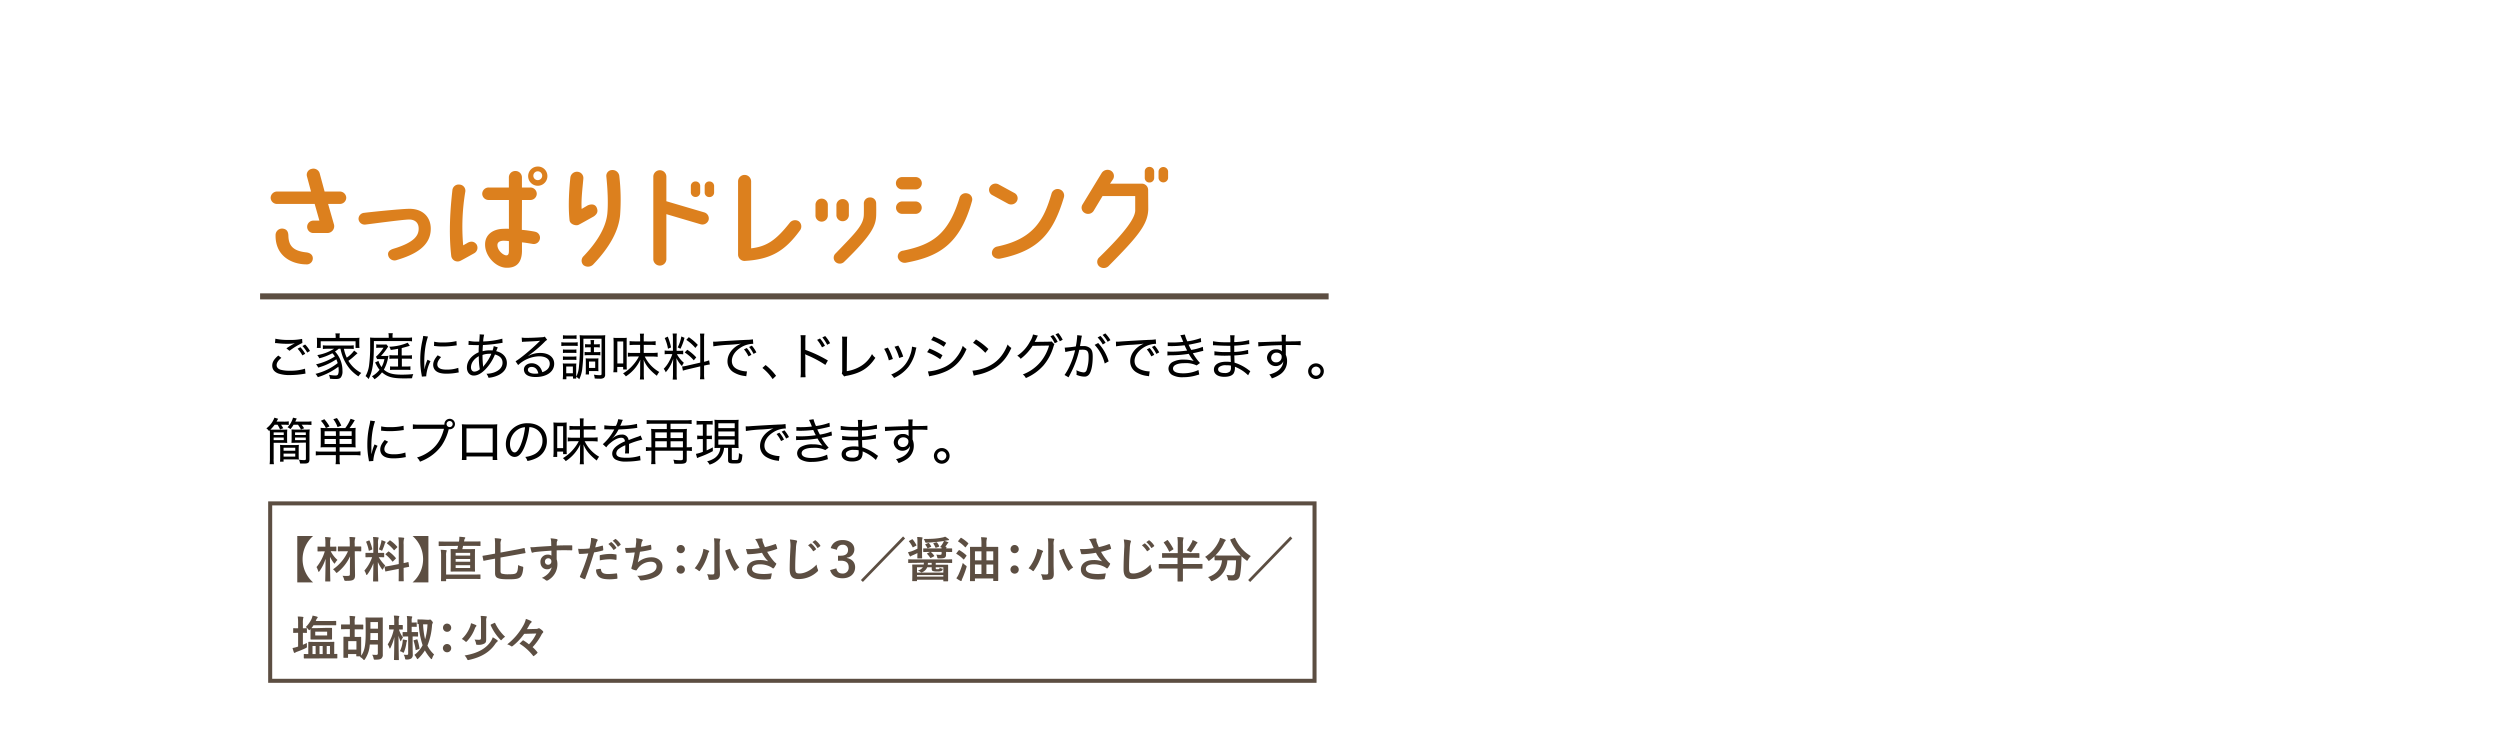 <svg xmlns="http://www.w3.org/2000/svg" viewBox="0 0 1240 373"><defs><style>.cls-1{fill:none;stroke:#5c4e42;stroke-miterlimit:10;stroke-width:2px;}.cls-2{fill:#5c4e42;}.cls-3{fill:#dc801e;}</style></defs><path class="cls-1" d="M134.01 249.68h518v88h-518z"/><path class="cls-2" d="M155.3 265.86a15.29 15.29 0 0 0 0 23h-7.85v-23zM166.82 273.18c0 .24 0 .26-.27.26s-.77-.05-2.54-.05a15.08 15.08 0 0 0 3.38 4.35 6.68 6.68 0 0 0-1.1 1.39c-.17.29-.27.43-.36.43s-.22-.14-.43-.41a15.51 15.51 0 0 1-1.83-3c0 6.52.17 11.49.17 12 0 .24 0 .26-.26.26h-2c-.24 0-.27 0-.27-.26 0-.51.13-5.16.17-11a21.56 21.56 0 0 1-3 6.14c-.17.22-.29.36-.39.36s-.19-.12-.26-.38a9.47 9.47 0 0 0-.84-2 22 22 0 0 0 4.1-7.8h-.69c-1.88 0-2.47.05-2.62.05s-.29 0-.29-.26v-1.86c0-.26 0-.29.29-.29s.74.05 2.62.05h1v-1.37a19.62 19.62 0 0 0-.19-3.4c.91 0 1.63.07 2.47.16.24 0 .39.12.39.24a1.27 1.27 0 0 1-.17.53 8.13 8.13 0 0 0-.15 2.43v1.41h.17c1.87 0 2.5-.05 2.64-.05s.27 0 .27.29zm6.74 7.37c0-1.13 0-2.79.07-4.61a21.34 21.34 0 0 1-6.19 7.92c-.26.21-.41.31-.5.31s-.24-.14-.48-.48a6 6 0 0 0-1.28-1.32 21.37 21.37 0 0 0 7.42-8.95h-1.75c-2.14 0-2.88.05-3 .05s-.26 0-.26-.27v-1.89c0-.24 0-.27.26-.27h5.64v-1.32a20.42 20.42 0 0 0-.19-3.38c.88 0 1.7.07 2.56.16.24 0 .39.12.39.24a1.19 1.19 0 0 1-.17.51 8.3 8.3 0 0 0-.14 2.42v1.37h2.95s.29 0 .29.27v1.89c0 .24 0 .27-.29.27s-.84-.05-2.93-.05l.07 7c0 1.68.07 3.57.07 4.77s-.16 1.85-.81 2.33-1.75.58-3.63.58c-.76 0-.76 0-1-.7a5 5 0 0 0-.79-1.82 18 18 0 0 0 2.43.07c1 0 1.27-.17 1.24-.91zM185.2 269.75a23 23 0 0 0-.19-3.39c.89 0 1.61.07 2.42.17.24 0 .39.14.39.24a1 1 0 0 1-.15.5 7.29 7.29 0 0 0-.16 2.43v4.51h2.78s.26 0 .26.27v1.7c0 .22 0 .24-.26.24s-.72-.05-2.45-.05a21.57 21.57 0 0 0 3.24 4.15 7.72 7.72 0 0 0-1 1.59c-.14.29-.24.43-.33.43s-.22-.12-.39-.36a20.15 20.15 0 0 1-1.94-3.43c0 4.75.17 9.05.17 9.41s0 .26-.29.26h-2c-.24 0-.26 0-.26-.26s.12-4.32.16-8.81a22.78 22.78 0 0 1-2.9 5.47c-.19.24-.31.38-.43.38s-.19-.11-.29-.4a6.26 6.26 0 0 0-.86-1.76 20.31 20.31 0 0 0 3.86-6.67h-.43c-1.87 0-2.47.05-2.62.05s-.26 0-.26-.24v-1.7c0-.24 0-.27.26-.27h3.62zm-2.3-1.64c.29-.12.31-.09.43.15a19.46 19.46 0 0 1 1.3 4c0 .24 0 .31-.32.43l-1 .39c-.36.14-.38.12-.43-.15a18.15 18.15 0 0 0-1.23-4c-.09-.26 0-.31.27-.43zm6.17.8a10.18 10.18 0 0 0 .14-1 16.25 16.25 0 0 1 1.82.68c.2.09.27.16.27.28a.23.23 0 0 1-.15.24.89.89 0 0 0-.28.53 28.74 28.74 0 0 1-1.11 3c-.14.36-.21.5-.36.5a1.25 1.25 0 0 1-.48-.21 6.47 6.47 0 0 0-1-.41 22.42 22.42 0 0 0 1.15-3.61zm8.71 10.87v-9.6a23.69 23.69 0 0 0-.19-3.65c.91 0 1.7.07 2.54.17.22 0 .36.12.36.26a1.36 1.36 0 0 1-.14.48 9.75 9.75 0 0 0-.15 2.67v9.19c1.39-.29 2-.46 2.16-.51s.22 0 .27.24l.29 1.88c0 .21 0 .24-.25.28s-.81.15-2.47.48v2.24c0 2.66.05 4 .05 4.15s0 .26-.26.26h-2c-.24 0-.26 0-.26-.26s.05-1.46.05-4.13v-1.78l-3.29.65c-2.09.41-2.86.58-3.1.63s-.28 0-.31-.2l-.31-1.89c-.05-.27 0-.27.22-.31s1-.12 3.12-.53zm-5.28-6.12c.12-.12.17-.17.21-.17l.24.14a17 17 0 0 1 3.32 3.08c.16.21.16.26-.08.5l-1.19 1.18c-.27.24-.31.24-.48 0a21.39 21.39 0 0 0-3.17-3.26c-.1-.1-.17-.14-.17-.19s.07-.15.19-.27zm.65-5.47c.21-.2.24-.24.45-.1a16.85 16.85 0 0 1 3.39 3.05c.14.17.14.26-.08.45l-1.15 1.13c-.26.27-.31.29-.45.07a17.72 17.72 0 0 0-3.27-3.14c-.17-.12-.19-.24.05-.46zM212.49 265.86v23h-7.85a15.29 15.29 0 0 0 0-23zM220.91 270.8c-2.18 0-2.93.05-3.07.05s-.26 0-.26-.26v-1.76c0-.24 0-.26.26-.26s.89.05 3.07.05h6.72l.08-.39a15.56 15.56 0 0 0 .14-2 23.35 23.35 0 0 1 2.59.26c.22 0 .34.14.34.29a.62.62 0 0 1-.19.38 1.6 1.6 0 0 0-.32.87l-.12.55h4.85c2.18 0 2.92-.05 3.07-.05s.26 0 .26.26v1.76c0 .24 0 .26-.26.26s-.89-.05-3.07-.05h-5.31c-.12.55-.24 1.08-.38 1.61h2.95c2.16 0 2.93-.05 3.1-.05s.26 0 .26.27-.05.91-.05 2.59v5.49c0 1.71.05 2.45.05 2.57 0 .27 0 .29-.26.29s-.94-.05-3.1-.05h-5.4c-2.18 0-2.93.05-3.07.05s-.29 0-.29-.29c0-.12.05-.86.05-2.57v-5.49c0-1.68-.05-2.45-.05-2.59s0-.27.29-.27.89.05 3.05.05l.36-1.61zm-2.13 4.85a16 16 0 0 0-.2-2.95c.92 0 1.76.07 2.6.17.24 0 .38.14.38.26a1.46 1.46 0 0 1-.14.5 6.18 6.18 0 0 0-.15 2v9.34h13.44c2.38 0 3.2-.05 3.34-.05s.26 0 .26.26v1.76c0 .24 0 .26-.26.26s-1-.05-3.34-.05h-13.44v.85c0 .24 0 .27-.28.27h-2c-.24 0-.26 0-.26-.27s.05-.88.05-2.56zm7.22-.07h7.2v-1.37h-7.2zm7.2 3.05v-1.37h-7.2v1.37zm0 1.72h-7.2v1.37h7.2zM248.26 276.54v6.77c0 .76.29 1.13.77 1.24a11.52 11.52 0 0 0 3.31.29c2.35 0 3.24-.17 3.77-.69s.79-1.56.87-3.89a8.86 8.86 0 0 0 1.94.72c.65.17.65.19.6.81-.22 2.55-.75 3.85-1.54 4.54s-2 1-5.61 1c-3.22 0-4.44-.19-5.38-.57-.72-.26-1.44-.82-1.44-2.45v-7.22l-2.5.45c-2 .39-2.71.55-3 .6s-.26 0-.31-.21l-.41-2c0-.24 0-.26.22-.29s.93-.12 3-.5l3-.55v-4.44a21.57 21.57 0 0 0-.17-3.22c.94.05 2 .14 2.76.26.31.05.51.17.51.36a1.18 1.18 0 0 1-.17.53 4.32 4.32 0 0 0-.22 2v4l8.69-1.63c2-.39 2.74-.58 3-.63s.24 0 .29.24l.4 2c.05.24 0 .26-.21.31s-1 .15-3 .53zM273.37 268.76a6.88 6.88 0 0 0-.29-1.75 23.41 23.41 0 0 1 2.81.34c.41.07.68.24.68.45a1.06 1.06 0 0 1-.22.55 2.81 2.81 0 0 0-.19.7c0 .31 0 .62-.05 1.54 2.59-.1 5.06-.12 7.37-.12.29 0 .33 0 .36.36v1.82c0 .26-.12.34-.41.31-2.5-.07-4.82-.07-7.32 0v4.47a7.46 7.46 0 0 1 .36 2.37 9 9 0 0 1-4.27 7.76 2.34 2.34 0 0 1-.93.45 1.35 1.35 0 0 1-.73-.36 5.42 5.42 0 0 0-1.82-1c2.81-1.24 4.49-3.26 4.92-5.28a2.75 2.75 0 0 1-2.25 1c-1.9 0-3.34-1.37-3.34-3.67a3.5 3.5 0 0 1 3.62-3.6 3 3 0 0 1 1.83.48v-2.45c-3 .17-6.41.46-8.3.72-.53.07-.91.29-1.13.29s-.34-.1-.41-.34a16.88 16.88 0 0 1-.6-2.42 15.21 15.21 0 0 0 2.93-.1c1.46-.12 4.56-.31 7.44-.48l-.06-2.04zm-3.07 9.72a1.48 1.48 0 0 0 1.54 1.63 1.54 1.54 0 0 0 1.63-1.65 1.44 1.44 0 0 0-1.58-1.54 1.53 1.53 0 0 0-1.59 1.56zM298.66 270.66c.27-.07.36 0 .39.24.07.53.14 1.22.17 1.73 0 .31-.05.38-.36.45a38.22 38.22 0 0 1-4.18.91c-1.63 5.33-2.86 9-4.39 13-.12.33-.27.31-.53.24s-1.42-.6-1.92-.89a.39.39 0 0 1-.19-.48 91.26 91.26 0 0 0 4.15-11.38c-1.39.15-3.07.27-4.2.27-.36 0-.46-.07-.5-.39-.1-.5-.22-1.32-.34-2.18a11.38 11.38 0 0 0 1.78.07 31.88 31.88 0 0 0 3.88-.24c.24-1 .44-2 .6-3a15.87 15.87 0 0 0 .15-2.21 14 14 0 0 1 3 .68.41.41 0 0 1 .27.38.55.55 0 0 1-.12.38 4.42 4.42 0 0 0-.51 1c-.24.87-.41 1.68-.57 2.28.95-.21 2.25-.52 3.42-.86zm-.93 11.47c.24 0 .33.1.36.34.19 1.75 1.37 2.25 3.67 2.25a36 36 0 0 0 4-.33c.2 0 .27 0 .29.21a14.5 14.5 0 0 1 .19 2.09c0 .29 0 .36-.38.39a26.7 26.7 0 0 1-3.34.26c-3.07 0-4.7-.43-5.78-1.56a4.69 4.69 0 0 1-1.08-3.29 12.4 12.4 0 0 1 2.07-.36zm-.27-6.36c0-.34.08-.41.44-.48a25.23 25.23 0 0 1 4.68-.55 16.9 16.9 0 0 1 2.81.24c.33 0 .4.07.4.36a17.37 17.37 0 0 1 0 1.92c0 .41-.12.5-.46.43a15.82 15.82 0 0 0-3-.29 26.69 26.69 0 0 0-4.83.55c.01-.84-.04-1.7-.04-2.18zm5.55-6.84c.12-.1.22-.07.36.05a10.82 10.82 0 0 1 2.28 2.57.24.24 0 0 1-.07.38l-1 .74a.25.25 0 0 1-.41-.07 12.14 12.14 0 0 0-2.42-2.78zm2.14-1.56c.14-.1.21-.07.36.05a10.18 10.18 0 0 1 2.28 2.47.28.28 0 0 1-.08.43l-1 .75a.24.24 0 0 1-.4-.08 11.6 11.6 0 0 0-2.4-2.76zM315.51 269.29a7.82 7.82 0 0 0-.05-2.33 15.32 15.32 0 0 1 2.88.51c.31.09.48.24.48.43a.69.69 0 0 1-.17.38 2.55 2.55 0 0 0-.4.89c-.12.65-.22 1.13-.34 2a44.21 44.21 0 0 0 4.51-.89c.34-.1.46-.07.51.24a11.55 11.55 0 0 1 .16 1.78c0 .26-.07.33-.28.38a53.11 53.11 0 0 1-5.38 1c-.34 2-.67 3.6-1.1 5.28a10.37 10.37 0 0 1 6.88-2.54c3.2 0 5.36 2.06 5.36 4.54a5.36 5.36 0 0 1-2.74 4.84 15.92 15.92 0 0 1-6.12 1.93 11.89 11.89 0 0 1-1.78.16c-.24 0-.4-.12-.6-.57a4.62 4.62 0 0 0-1.29-1.71 18.44 18.44 0 0 0 6.89-1.32c1.84-.77 2.73-1.87 2.73-3.38 0-1.25-.91-2.28-2.73-2.28a8 8 0 0 0-6.32 3c-.21.32-.45.6-.67.92s-.24.38-.45.36a7 7 0 0 1-1.8-.53c-.39-.17-.53-.27-.53-.48a1.59 1.59 0 0 1 .09-.48l.32-1.13c.52-2.11.86-3.89 1.27-6.29-1.3.1-2.81.22-4 .22a.41.41 0 0 1-.46-.34c-.07-.29-.24-1.29-.34-2.09 1.88 0 3.36-.07 5.21-.21.09-.92.19-1.71.26-2.29zM339.7 272.31a2 2 0 0 1-2.06 2.07 2 2 0 0 1-2-2.07 2 2 0 0 1 2-2 2.06 2.06 0 0 1 2.06 2zm0 10.16a2 2 0 0 1-2.06 2.06 2.05 2.05 0 0 1 0-4.1 2.05 2.05 0 0 1 2.06 2.04zM348.49 274.31a11.38 11.38 0 0 0 .38-2.09 19.82 19.82 0 0 1 2.5.84c.26.12.4.24.4.38a.48.48 0 0 1-.19.39 2.37 2.37 0 0 0-.45 1 25.29 25.29 0 0 1-3.8 8c-.21.32-.33.46-.45.46s-.27-.12-.53-.33a7.21 7.21 0 0 0-1.8-1.09 20.07 20.07 0 0 0 3.94-7.56zm8.49 5.52c0 1.68.1 3.6.1 4.77 0 1.35-.29 2-.87 2.43s-1.53.57-3.88.6c-.75 0-.75 0-.89-.75a7 7 0 0 0-.72-2.09 17.19 17.19 0 0 0 2.54.15c.77 0 1.06-.17 1.06-.94v-13.56a21.51 21.51 0 0 0-.19-3.43c.88 0 2 .1 2.78.19.24 0 .41.15.41.27a1.23 1.23 0 0 1-.17.52 6.89 6.89 0 0 0-.17 2.4zm4.8-7.56c.34-.12.36-.12.43.14a27.19 27.19 0 0 0 4.49 9.1 9.52 9.52 0 0 0-1.8 1.27c-.26.24-.4.36-.52.36s-.25-.15-.44-.46a36.7 36.7 0 0 1-4.17-9.36c-.08-.29 0-.31.33-.43zM375.75 269.39a8.24 8.24 0 0 0-1.2-1.95 19.67 19.67 0 0 1 2.86-.38c.62 0 .81.17.81.5a3 3 0 0 0 0 .67 8.73 8.73 0 0 0 .38 1.2c.29.72.5 1.3.82 1.95a37.93 37.93 0 0 0 5-1.49c.24-.12.31-.1.46.17a10.56 10.56 0 0 1 .6 1.85c.07.24 0 .36-.19.4a37.65 37.65 0 0 1-4.78 1.4 27.35 27.35 0 0 0 3.67 5.06 6.53 6.53 0 0 0 .63.53c.14.12.24.19.24.31a.78.78 0 0 1-.15.41 10.52 10.52 0 0 1-.93 1.56c-.2.26-.32.36-.48.36s-.2-.05-.39-.19a7.64 7.64 0 0 0-1-.63 11 11 0 0 0-5.09-1.22c-2.5 0-4 .74-4 2.25 0 1.81 2.19 2.55 5.95 2.55a23.2 23.2 0 0 0 3.84-.34 14.06 14.06 0 0 1-.5 2.57c-.07.24-.17.29-.46.34a21.61 21.61 0 0 1-2.66.17c-5.66 0-8.71-1.8-8.71-5 0-2.74 2.35-4.66 6.31-4.66a12.23 12.23 0 0 1 4.27.65 15.72 15.72 0 0 1-3.09-4.25c-1.52.26-2.91.46-4.64.6-.64.05-1.75.12-2.35.12-.21 0-.31-.14-.38-.43a18.81 18.81 0 0 1-.55-2.16 28.5 28.5 0 0 0 3 0 32.17 32.17 0 0 0 3.79-.45l-1.08-2.47zM394.79 268c.4.1.57.22.57.46a2.26 2.26 0 0 1-.24.79 14.56 14.56 0 0 0-.33 2.93c-.27 4.17-.36 6.38-.36 9.21 0 2.6.28 3.05 2.21 3.05 2.13 0 5.47-1.3 8.4-4.42a8 8 0 0 0 .55 2.28 1.64 1.64 0 0 1 .19.58c0 .22-.1.41-.48.74a13.71 13.71 0 0 1-9.1 3.61c-3.07 0-4.51-1.23-4.51-4.9 0-4 .22-7.49.34-10.37a16.25 16.25 0 0 0-.24-4.39 25.58 25.58 0 0 1 3 .43zm7.27 1.58c.12-.09.22-.07.36.05a11.23 11.23 0 0 1 2.28 2.57.24.24 0 0 1-.07.38l-1 .75a.26.26 0 0 1-.41-.07 12 12 0 0 0-2.42-2.79zm2.14-1.58c.14-.09.21-.07.36.05a10.18 10.18 0 0 1 2.28 2.47.29.29 0 0 1-.08.44l-1 .74a.24.24 0 0 1-.4-.07 11.41 11.41 0 0 0-2.4-2.76zM412.05 271.86c.74-2.59 2.93-4 5.88-4 3.53 0 5.83 1.94 5.83 4.61a4.06 4.06 0 0 1-3.72 4.12v.17c2.62.53 4.1 2.19 4.1 4.61 0 3.24-2.49 5.45-6.21 5.45-3.22 0-5.33-1.22-6.2-4.06l3.08-.86c.45 1.82 1.39 2.57 3.09 2.57a2.87 2.87 0 0 0 3.05-3.08c0-2-1.1-3.28-3.84-3.28h-1.46v-2.48h1.35c2.52 0 3.63-1.08 3.63-2.88a2.45 2.45 0 0 0-2.74-2.54 2.69 2.69 0 0 0-2.76 2.5zM427 287.7l20.93-21.63 1 1-20.93 21.57zM455.05 269.19a19.2 19.2 0 0 0-.14-2.85 21.83 21.83 0 0 1 2.3.17c.24 0 .38.12.38.24a1.78 1.78 0 0 1-.12.48 5.45 5.45 0 0 0-.14 1.84v4.85c0 1.8.05 2.64.05 2.79s0 .26-.29.26h-1.82c-.24 0-.27 0-.27-.26s0-.89.05-2.4c-.84.43-1.68.81-2.47 1.15a2.26 2.26 0 0 0-.72.38.51.51 0 0 1-.34.17c-.12 0-.21-.14-.33-.34a8.85 8.85 0 0 1-.8-1.8 11.28 11.28 0 0 0 1.76-.45c1-.36 2-.82 2.9-1.27zm-1.34 10c-2.09 0-2.81.05-3 .05s-.24 0-.24-.29v-1.27c0-.24 0-.27.24-.27s.87.05 3 .05h15.36c2.09 0 2.81-.05 2.95-.05s.24 0 .24.27v1.27c0 .26 0 .29-.24.29s-.86-.05-2.95-.05h-4.95v.91h5.88s.27 0 .27.27v7.7s0 .27-.27.27h-1.84c-.24 0-.27 0-.27-.27v-.53h-13.06v.46c0 .24 0 .26-.26.26h-1.85c-.24 0-.26 0-.26-.26s.05-.7.05-3.77v-1.54c0-1.66-.05-2.26-.05-2.42s0-.27.26-.27h5.45l.07-.91zm-1.47-11.62c.27-.14.36-.14.53.07a17 17 0 0 1 1.73 2.62c.12.22.09.31-.19.46l-1.25.64c-.29.17-.34.17-.46-.07a12.53 12.53 0 0 0-1.7-2.66c-.15-.19-.1-.27.17-.41zm11.88 14.31c0 .26.07.36.22.4a2.58 2.58 0 0 0 .7.05 1.68 1.68 0 0 0 .79-.14c.12-.07.19-.24.24-.65a2 2 0 0 0 1.2.48c.24.05.29.14.29.34a1.06 1.06 0 0 1-.39.72 4.32 4.32 0 0 1-2.28.36 5.58 5.58 0 0 1-2.14-.2c-.43-.16-.62-.4-.62-1.15v-.72h-2.23a4.42 4.42 0 0 1-2.33 2.38 1 1 0 0 1-.5.17.89.89 0 0 1-.53-.27 3.47 3.47 0 0 0-1.39-.67 4.12 4.12 0 0 0 2.59-1.61h-2.91v2.63h13.06v-2.64h-3.77zm3.77 4.1v-.74h-13.06v.76zm-6.58-12.22c-2.2 0-3 .05-3.12.05s-.28 0-.28-.24v-1.32c0-.24 0-.26.28-.26h8.81v-.46a3.53 3.53 0 0 0-.72-.19 11.48 11.48 0 0 0 1.63-2.38 2.39 2.39 0 0 0 .26-.65c-1.15.2-2.33.36-3.5.48-1.49.15-3.05.29-4.92.39-.75 0-.75 0-1-.7a5.17 5.17 0 0 0-.6-1.15c2.06 0 4.08-.05 5.61-.19s2.57-.31 3.53-.51a5 5 0 0 0 1.47-.45 12.07 12.07 0 0 1 1.77 1.2c.17.12.22.21.22.33a.28.28 0 0 1-.31.24 4 4 0 0 0-.84.1c-.41.1-.82.17-1.23.24a8.06 8.06 0 0 1 1.71.58c.26.12.33.19.33.31s-.09.17-.19.21a1.48 1.48 0 0 0-.41.46c-.26.41-.57.86-.93 1.32.41.07.6.14.6.26a.51.51 0 0 1-.12.34.53.53 0 0 0-.07.22h2.71s.26 0 .26.26v1.32c0 .22 0 .24-.26.24l-2.76-.05v1.18c0 .77-.09 1.22-.5 1.56s-1 .48-3 .48c-.76 0-.76 0-.91-.74a5 5 0 0 0-.43-1.16 11.5 11.5 0 0 0 1.78.12c.71 0 .86-.19.86-.72v-.72h-5.34a10.63 10.63 0 0 1 1.61 1.8c.14.22.14.27-.12.41l-1.35.7c-.31.17-.36.14-.5-.1a16 16 0 0 0-1.44-1.8c-.17-.19-.12-.26.14-.38zm-1-4.39a.37.37 0 0 1 .5.1 7.22 7.22 0 0 1 1 1.44c.12.21.07.26-.17.38l-1.25.55c-.31.15-.34.12-.46-.12a9.6 9.6 0 0 0-.93-1.48c-.15-.2-.12-.24.17-.36zm1.8 10.73v-.91h-1.87a6.47 6.47 0 0 1-.07.91zm2.2-11.1c.25-.08.32-.08.48.14a7.36 7.36 0 0 1 1 1.63c.1.22.08.34-.23.46l-1.16.41c-.24.09-.38.09-.48-.15a7 7 0 0 0-.91-1.73c-.14-.21-.09-.33.17-.4zM475.42 273.08c.21-.26.29-.29.5-.17a19.48 19.48 0 0 1 3.34 2.45c.12.1.17.17.17.24a.56.56 0 0 1-.15.27l-1 1.41c-.19.27-.27.31-.46.12a15.82 15.82 0 0 0-3.36-2.64c-.12-.07-.17-.14-.17-.19l.12-.22zm3.48 7.32c.41.27.55.39.55.6a2.53 2.53 0 0 1-.12.53 46.23 46.23 0 0 1-2 5.4 3.81 3.81 0 0 0-.33.94c0 .19-.12.31-.29.31a.85.85 0 0 1-.43-.12 14.69 14.69 0 0 1-1.95-1.25 10 10 0 0 0 1.11-1.85 40.6 40.6 0 0 0 2.11-5.76 10 10 0 0 0 1.35 1.2zm-2.52-13.46c.22-.27.29-.24.5-.12a19.38 19.38 0 0 1 3.29 2.52c.1.09.15.14.15.19s-.05.14-.15.29l-1.08 1.44c-.21.26-.26.29-.43.12a16.54 16.54 0 0 0-3.31-2.74c-.22-.14-.22-.17 0-.43zm7.2 21.07c0 .22 0 .24-.26.24h-1.95c-.24 0-.26 0-.26-.24s.05-1.27.05-7v-4.11c0-4.11-.05-5.26-.05-5.43s0-.24.26-.24h5.43v-1.34a22.69 22.69 0 0 0-.2-3.43c.94 0 1.73.07 2.55.16.26 0 .38.12.38.24a2.46 2.46 0 0 1-.12.6 8.53 8.53 0 0 0-.14 2.16v1.61h5.59s.26 0 .26.24v16.46s0 .24-.26.24h-1.92c-.26 0-.29 0-.29-.24v-1h-9.07zm3.22-10.1v-4.44h-3.22v4.44zm0 6.81v-4.72h-3.22v4.7zm2.47-11.25v4.44h3.38v-4.44zm3.38 11.25v-4.72h-3.38v4.7zM505.3 272.31a2 2 0 0 1-2.06 2.07 2 2 0 0 1-2-2.07 2 2 0 0 1 2-2 2.06 2.06 0 0 1 2.06 2zm0 10.16a2 2 0 0 1-2.06 2.06 2.05 2.05 0 0 1 0-4.1 2.05 2.05 0 0 1 2.06 2.04zM514.08 274.31a10.64 10.64 0 0 0 .39-2.09 19.67 19.67 0 0 1 2.49.84c.27.12.41.24.41.38a.48.48 0 0 1-.19.39 2.35 2.35 0 0 0-.46 1 25.26 25.26 0 0 1-3.79 8c-.21.32-.33.46-.45.46s-.27-.12-.53-.33a7.4 7.4 0 0 0-1.8-1.09 20.19 20.19 0 0 0 3.93-7.56zm8.5 5.52c0 1.68.1 3.6.1 4.77 0 1.35-.29 2-.87 2.43s-1.53.57-3.89.6c-.74 0-.74 0-.88-.75a7 7 0 0 0-.72-2.09 17.19 17.19 0 0 0 2.54.15c.77 0 1.06-.17 1.06-.94v-13.56a20.28 20.28 0 0 0-.2-3.43c.89 0 2 .1 2.79.19.24 0 .41.15.41.27a1.23 1.23 0 0 1-.17.52 6.61 6.61 0 0 0-.17 2.4zm4.8-7.56c.34-.12.36-.12.43.14a27 27 0 0 0 4.49 9.1 9.22 9.22 0 0 0-1.8 1.27c-.26.24-.41.36-.53.36s-.24-.15-.43-.46a37.07 37.07 0 0 1-4.18-9.36c-.07-.29 0-.31.34-.43zM541.35 269.39a8.24 8.24 0 0 0-1.2-1.95 19.56 19.56 0 0 1 2.85-.38c.63 0 .82.17.82.5a3.73 3.73 0 0 0 0 .67 11 11 0 0 0 .39 1.2c.29.72.5 1.3.81 1.95a37.69 37.69 0 0 0 5-1.49c.24-.12.31-.1.46.17a10.56 10.56 0 0 1 .6 1.85c.07.24 0 .36-.2.4a36.9 36.9 0 0 1-4.77 1.4 27.35 27.35 0 0 0 3.67 5.06 7.87 7.87 0 0 0 .62.53c.15.12.24.19.24.31a.77.77 0 0 1-.14.41 9.79 9.79 0 0 1-.94 1.56c-.19.26-.31.36-.48.36s-.19-.05-.38-.19a7.64 7.64 0 0 0-1-.63 11.07 11.07 0 0 0-5.09-1.22c-2.5 0-4 .74-4 2.25 0 1.81 2.18 2.55 6 2.55a23.29 23.29 0 0 0 3.84-.34 14.06 14.06 0 0 1-.5 2.57c-.07.24-.17.29-.46.34a21.61 21.61 0 0 1-2.66.17c-5.67 0-8.71-1.8-8.71-5 0-2.74 2.35-4.66 6.31-4.66a12.23 12.23 0 0 1 4.27.65 15.52 15.52 0 0 1-3.1-4.25c-1.51.26-2.9.46-4.63.6-.65.05-1.75.12-2.35.12-.22 0-.31-.14-.39-.43-.23-.75-.35-1.25-.55-2.16a28.41 28.41 0 0 0 3 0 32.06 32.06 0 0 0 3.8-.45c-.41-.86-.75-1.56-1.13-2.47zM560.38 268c.41.1.58.22.58.46a2.26 2.26 0 0 1-.24.79 14.16 14.16 0 0 0-.34 2.93c-.26 4.17-.36 6.38-.36 9.21 0 2.6.29 3.05 2.21 3.05 2.14 0 5.47-1.3 8.4-4.42a8 8 0 0 0 .56 2.28 1.64 1.64 0 0 1 .19.58c0 .22-.1.41-.48.74a13.73 13.73 0 0 1-9.1 3.61c-3.07 0-4.51-1.23-4.51-4.9 0-4 .21-7.49.33-10.37a15.86 15.86 0 0 0-.24-4.39 25 25 0 0 1 3 .43zm7.28 1.58c.12-.09.21-.07.36.05a11.47 11.47 0 0 1 2.28 2.57.25.25 0 0 1-.07.38l-1 .75a.26.26 0 0 1-.41-.07 11.79 11.79 0 0 0-2.43-2.79zm2.13-1.56c.15-.09.22-.07.36.05a9.79 9.79 0 0 1 2.28 2.47.28.28 0 0 1-.07.44l-1 .74a.25.25 0 0 1-.41-.07 11.2 11.2 0 0 0-2.4-2.76zM579.86 276.63c-2.3 0-3.07.05-3.21.05s-.27 0-.27-.29v-1.77c0-.24 0-.27.27-.27h7.51v-4.35a21.48 21.48 0 0 0-.19-3.62c.91 0 1.9.07 2.71.17.22 0 .36.12.36.26a1.57 1.57 0 0 1-.14.51 9.82 9.82 0 0 0-.17 2.64v4.41h7.9s.28 0 .28.27v1.77c0 .27 0 .29-.28.29s-.92-.05-3.22-.05h-4.68v3.1h6.46c2.11 0 2.83-.05 3-.05s.24 0 .24.27v1.82c0 .24 0 .26-.24.26h-9.46v6.12s0 .26-.29.26h-2.11c-.24 0-.27 0-.27-.26v-6.17h-9.07s-.24 0-.24-.26v-1.74c0-.24 0-.27.24-.27s.87.05 3 .05h6.07v-3.1zm-1.08-8.63a.72.72 0 0 1 .32-.14c.07 0 .14.05.21.17a29.17 29.17 0 0 1 2.67 4.15c.09.21.09.26-.22.45l-1.46.89a.76.76 0 0 1-.29.15c-.07 0-.12-.08-.17-.2a22.06 22.06 0 0 0-2.54-4.2c-.15-.19-.15-.24.12-.4zm12.32 1a4.79 4.79 0 0 0 .43-1.17 16.15 16.15 0 0 1 2.11 1c.24.12.31.2.31.34s-.07.26-.28.41a1.48 1.48 0 0 0-.41.55c-.55 1-1.18 1.94-2.14 3.34-.24.31-.33.45-.5.45s-.29-.09-.6-.29a8.45 8.45 0 0 0-1.44-.67 28 28 0 0 0 2.52-3.96zM612.18 266.84c.31-.14.36-.12.46.12a19.18 19.18 0 0 0 7.77 8.86 8.14 8.14 0 0 0-1.39 1.8c-.22.36-.31.53-.46.53s-.26-.12-.5-.32a19.44 19.44 0 0 1-2.28-1.94c0 .7 0 1.54-.07 2.38a47.83 47.83 0 0 1-.6 6.72c-.31 1.89-1.23 2.95-3.58 2.95-.6 0-1 0-1.63-.05-.75-.05-.72-.05-.89-.84a5.06 5.06 0 0 0-.74-1.92 17.63 17.63 0 0 0 2.73.22c1 0 1.42-.39 1.61-1.49a39.74 39.74 0 0 0 .46-5.95h-4.28a11.57 11.57 0 0 1-7.29 10.17 1.64 1.64 0 0 1-.58.2c-.19 0-.26-.17-.5-.58a4.47 4.47 0 0 0-1.23-1.44c4.37-1.59 6.48-4.13 6.94-8.35h-3.46s-.26 0-.26-.26v-1.75a24.48 24.48 0 0 1-2.33 2c-.26.19-.41.31-.53.31s-.26-.17-.5-.53a5.35 5.35 0 0 0-1.34-1.46 18.75 18.75 0 0 0 6.93-7.92 6.63 6.63 0 0 0 .48-1.54 18.23 18.23 0 0 1 2.5.84c.26.12.33.24.33.41a.48.48 0 0 1-.19.36 1.93 1.93 0 0 0-.55.77 21.67 21.67 0 0 1-4.39 6.36c.33 0 1.17.05 3 .05h6.46c2.09 0 2.88 0 3.12-.05a25.32 25.32 0 0 1-5.16-7.61c-.1-.26 0-.29.22-.41zM619.09 287.7l20.91-21.63 1 1-20.91 21.61zM150.23 319.81c.65-.26 1.27-.55 2-.89a10.06 10.06 0 0 0 0 1.47c.05.79 0 .76-.64 1.1a40.67 40.67 0 0 1-4.28 1.78 4.1 4.1 0 0 0-.77.36.7.7 0 0 1-.43.21c-.14 0-.26-.07-.36-.31a21.59 21.59 0 0 1-.65-2.11 17.65 17.65 0 0 0 2.38-.6l.38-.12v-6.82h-.12c-1.48 0-1.94.05-2.08.05s-.24 0-.24-.26v-1.8c0-.27 0-.29.24-.29s.6.05 2.08.05h.12v-2.19a22.35 22.35 0 0 0-.19-3.65c.92 0 1.66.08 2.48.17.21 0 .36.12.36.27a1.33 1.33 0 0 1-.15.48 12.81 12.81 0 0 0-.12 2.66v2.26c1.18 0 1.59-.05 1.73-.05s.26 0 .26.29v1.8c0 .24 0 .26-.26.26l-1.73-.05zm4 6.79h-3.26s-.29 0-.29-.26v-1.71c0-.24 0-.26.29-.26.09 0 .64.05 1.94.05v-5.81s0-.27.27-.27 1 .05 3.19.05h6c2.23 0 3-.05 3.19-.05s.27 0 .27.27-.05.77-.05 2v3.77l1.27-.05c.24 0 .27 0 .27.26v1.71c0 .24 0 .26-.27.26h-3.31zm7.32-15.17h2.9s.24 0 .24.26v5.28s0 .24-.24.24h-10.17s-.27 0-.27-.24v-4.92l-.12.12c-.24.26-.39.41-.51.41s-.26-.15-.5-.46a4.59 4.59 0 0 0-1.22-1.1 14.34 14.34 0 0 0 2.85-4 8.2 8.2 0 0 0 .53-1.68 20 20 0 0 1 2.14.5c.24.07.4.22.4.38a.53.53 0 0 1-.24.39 2.93 2.93 0 0 0-.55 1l-.19.41h6.89c2.13 0 2.85-.05 3-.05s.26 0 .26.26v1.66c0 .24 0 .24-.26.24h-11a15.82 15.82 0 0 1-1 1.42h2.66zm-5 13v-4h-1.55v4zm5.71-11.12h-5.9v1.88h5.9zm-2.21 11.12v-4h-1.56v4zm2-4v4h1.61v-4zM172.35 312.06c-2.09 0-2.78.05-2.93.05s-.26 0-.26-.29v-1.82c0-.24 0-.26.26-.26h4.11v-.74a20.65 20.65 0 0 0-.19-3.5 25.16 25.16 0 0 1 2.52.17c.19 0 .36.14.36.24a1.71 1.71 0 0 1-.15.48 8.81 8.81 0 0 0-.14 2.54v.86h4s.26 0 .26.26v1.85c0 .26 0 .29-.26.29s-.84-.05-2.93-.05h-1.08v3.79h.41c1.8 0 2.4-.05 2.54-.05s.26 0 .26.27v9.07c1.64-2.23 2.24-5 2.24-10.95v-3.87c0-2.45-.1-3.72-.1-3.89s0-.26.29-.26.74.05 2.49.05h3.05c1.76 0 2.33-.05 2.5-.05s.26 0 .26.26v18.08a2.35 2.35 0 0 1-.69 2c-.48.4-1.11.6-3 .6-.75 0-.73 0-.89-.72a4.92 4.92 0 0 0-.68-1.71c.75 0 1.47.07 2.05.07s.76-.28.76-.81v-4.32h-4a14.44 14.44 0 0 1-2.38 7.25c-.19.28-.31.43-.45.43s-.27-.12-.48-.36a5.78 5.78 0 0 0-1.56-1.2l.24-.29h-1.8c-.24 0-.27 0-.27-.27v-.83h-4.08v1.57c0 .24 0 .27-.26.27h-1.77c-.24 0-.26 0-.26-.27v-9.93s0-.27.26-.27.77.05 2.57.05h.36v-3.79zm.36 10.15h4.08v-4.21h-4.08zm14.76-4.75v-3.46h-3.74v.16c0 1.2 0 2.28-.07 3.27zm-3.74-8.91v3.27h3.74v-3.27zM195.66 327.37c-.22 0-.24 0-.24-.26s.14-5.36.17-11.16a24.38 24.38 0 0 1-1.9 5.37c-.12.27-.24.39-.31.39s-.17-.15-.26-.41a5.59 5.59 0 0 0-.82-1.68 21.25 21.25 0 0 0 3-7.39h-2.07s-.26 0-.26-.26v-1.7c0-.24 0-.27.26-.27h2.31v-1.27a19.62 19.62 0 0 0-.2-3.41 21.25 21.25 0 0 1 2.33.17c.27.05.39.12.39.26a1.21 1.21 0 0 1-.15.48 9.36 9.36 0 0 0-.14 2.45v1.32h1.75s.27 0 .27.27v1.73c0 .24 0 .26-.27.26h-1.63a11.75 11.75 0 0 0 2 3.91 6.78 6.78 0 0 0-.87 1.49c-.12.28-.19.43-.24.43s-.14-.12-.24-.34a12.64 12.64 0 0 1-.86-2.49c0 6.31.17 11.52.17 11.88s0 .26-.27.26zm3.94-8.37a17.51 17.51 0 0 0 .19-1.83 18.26 18.26 0 0 1 1.8.34c.24.07.34.14.34.26a1 1 0 0 1-.17.41 3.13 3.13 0 0 0-.22.91 17.69 17.69 0 0 1-1.08 4.13c-.17.41-.24.55-.38.55a.88.88 0 0 1-.36-.19 3.65 3.65 0 0 0-1.39-.57 13.72 13.72 0 0 0 1.27-4.01zm5.06-3.32v4.73c0 2 .07 3.19.07 4.18a2.17 2.17 0 0 1-.74 2 4 4 0 0 1-2.26.53c-.74 0-.74 0-.88-.77a4.14 4.14 0 0 0-.63-1.63 12.72 12.72 0 0 0 1.42.09c.72 0 .81-.11.81-.69v-8.43h-.14c-1.68 0-2.21.05-2.35.05s-.27 0-.27-.26v-1.73c0-.24 0-.26.27-.26h2v-4.94a16.06 16.06 0 0 0-.17-3c.87 0 1.47.1 2.31.17.24 0 .38.14.38.26a1 1 0 0 1-.14.43 4.05 4.05 0 0 0-.15 1.61v.75h1c.91 0 1.1-.05 1.24-.05s.27 0 .27.29v1.63c0 .26 0 .29-.27.29s-.33-.05-1.24-.05h-1v2.61h2.91s.26 0 .26.26v1.73c0 .24 0 .26-.26.26s-.7-.05-2.36-.05zm2 1.47c.28-.1.33-.07.4.17a28 28 0 0 1 1 4.2c0 .26 0 .31-.32.43l-1.2.43c-.36.1-.36.1-.38-.17a27 27 0 0 0-1-4.32c-.07-.26-.05-.26.29-.38zm5.73-9.72a3.83 3.83 0 0 0 .53-.05 2.42 2.42 0 0 1 .36-.1c.17 0 .34 0 .91.68.41.45.51.69.51.84a.66.66 0 0 1-.15.38 2.31 2.31 0 0 0-.26 1 32.53 32.53 0 0 1-2.29 10.04 14.57 14.57 0 0 0 3.31 4.39 6.74 6.74 0 0 0-.91 1.8c-.14.36-.24.53-.36.53s-.24-.12-.46-.34a21.3 21.3 0 0 1-2.83-4 21.36 21.36 0 0 1-3.24 4c-.21.21-.36.33-.45.33s-.22-.17-.41-.5a7.36 7.36 0 0 0-1.11-1.61 13.91 13.91 0 0 0 4.08-4.8 38.75 38.75 0 0 1-1.92-10.47 2.52 2.52 0 0 1-.38 0c-.24 0-.26 0-.26-.29v-1.78c0-.24 0-.26.26-.26s.62.05 2.23.05zm-2.54 2.23a39.32 39.32 0 0 0 1 7.44 29.81 29.81 0 0 0 1.18-7.44zM223.79 311.31a2 2 0 0 1-2.06 2.07 2 2 0 0 1-2-2.07 2 2 0 0 1 2-2 2.06 2.06 0 0 1 2.06 2zm0 10.16a2 2 0 0 1-2.06 2.06 2.05 2.05 0 0 1 0-4.1 2.05 2.05 0 0 1 2.06 2.04zM236 310a.43.43 0 0 1 .31.38c0 .17-.09.27-.24.41a3 3 0 0 0-.53.91 18.39 18.39 0 0 1-3.84 6.27c-.26.28-.38.4-.53.4s-.26-.12-.55-.38a8 8 0 0 0-1.56-1.06 16.21 16.21 0 0 0 4.11-6.12 8.91 8.91 0 0 0 .45-1.7 19.38 19.38 0 0 1 2.38.89zm7.66 7.7a7.11 7.11 0 0 0 .74-1.61 20.72 20.72 0 0 1 2.16 1.37c.26.19.34.31.34.43s-.12.29-.32.44a5.8 5.8 0 0 0-1 1.15c-2.71 4-7 6.53-12.86 7.82a2.08 2.08 0 0 1-.58.1c-.19 0-.31-.17-.52-.6a6.8 6.8 0 0 0-1.18-1.68c6.72-1.12 10.94-3.61 13.25-7.4zm-2.52-3.91v3.43c0 1.06-.19 1.61-.91 2a5.89 5.89 0 0 1-3.26.6c-.75 0-.75 0-.89-.74a5.44 5.44 0 0 0-.7-1.87 17.65 17.65 0 0 0 2.19.12c.69 0 1-.2 1-.84v-8.33a15.92 15.92 0 0 0-.17-2.67c.86 0 1.8.1 2.64.17.22 0 .41.12.41.29a.91.91 0 0 1-.17.5 4.57 4.57 0 0 0-.14 1.64zm4-4.78c.33-.16.36-.14.48.12a22.65 22.65 0 0 0 4.92 6.7 7.77 7.77 0 0 0-1.49 1.3c-.26.28-.38.43-.5.43s-.27-.15-.51-.41a25 25 0 0 1-4.65-7c-.08-.26 0-.31.24-.46zM260 314.39a29.19 29.19 0 0 1-5.66 6c-.22.15-.34.24-.48.24a.47.47 0 0 1-.29-.09 6.45 6.45 0 0 0-2-.94 30.36 30.36 0 0 0 7.83-9.09 11.69 11.69 0 0 0 1.44-3.53 16.55 16.55 0 0 1 2.64 1.08.41.41 0 0 1 .21.36.59.59 0 0 1-.21.41 3.41 3.41 0 0 0-.72.81c-.39.75-1 1.78-1.42 2.43l4.39-.12a2.6 2.6 0 0 0 1.23-.24.46.46 0 0 1 .31-.1.85.85 0 0 1 .48.17 8.7 8.7 0 0 1 1.49 1.2.78.78 0 0 1 .21.5.47.47 0 0 1-.14.34 3.66 3.66 0 0 0-.82 1.15 27.45 27.45 0 0 1-4.32 6 19.8 19.8 0 0 1 2.26 2.38c.12.14.19.24.19.33s-.07.2-.21.34a12.48 12.48 0 0 1-1.52 1.29c-.12.1-.19.15-.26.15s-.17-.07-.26-.22a25.62 25.62 0 0 0-6.7-6c.53-.53 1-1 1.51-1.47.12-.12.19-.16.29-.16a.64.64 0 0 1 .33.14 23.22 23.22 0 0 1 2.57 1.85 18.88 18.88 0 0 0 3.65-5.38z"/><path d="M151.53 185.33a7.51 7.51 0 0 0-.9.12 42.61 42.61 0 0 1-6.73.58 17.18 17.18 0 0 1-5.92-.8c-1.95-.78-2.95-2.08-2.95-3.88s.93-3.24 3-5l1.53 1.15c-1.63 1.32-2.35 2.47-2.35 3.59s.7 1.88 2 2.3a16.34 16.34 0 0 0 4.52.48 23.51 23.51 0 0 0 7.55-1zm-14.95-17.33a29.26 29.26 0 0 0 6.7.6 29.1 29.1 0 0 0 6.57-.5l.13 2a37.19 37.19 0 0 0-6.4 3.9l-1.53-1.22c1.63-1.08 2.08-1.35 3.08-1.93l.65-.35.47-.25a24.19 24.19 0 0 1-3.72.28 44.67 44.67 0 0 1-5.28-.33c-.45 0-.52 0-.85-.07zm12.4 4.2a15.9 15.9 0 0 1 2.4 3.28l-1.4.8a14.49 14.49 0 0 0-2.38-3.3zm2.37-1.32a15.2 15.2 0 0 1 2.4 3.2l-1.37.8a15.59 15.59 0 0 0-2.38-3.25zM166.19 174.36a13.87 13.87 0 0 1 3.67 9.62 4.93 4.93 0 0 1-.75 3.15c-.5.65-1.17.87-2.75.87-.62 0-1.64-.05-2.69-.15a5.88 5.88 0 0 0-.5-1.95 17.62 17.62 0 0 0 3.14.35c.88 0 1.25-.2 1.43-.77a5.26 5.26 0 0 0 .25-1.8 12.18 12.18 0 0 0-.15-1.78 33.25 33.25 0 0 1-10.2 5.18 6.89 6.89 0 0 0-1.15-1.65 28.91 28.91 0 0 0 11-5.33 13.58 13.58 0 0 0-.67-1.89 31.44 31.44 0 0 1-9 4.12 5.05 5.05 0 0 0-1.08-1.62 29.19 29.19 0 0 0 9.35-3.9 7 7 0 0 0-1.25-1.6 28.26 28.26 0 0 1-6.47 2.52 6.72 6.72 0 0 0-1-1.6 22.26 22.26 0 0 0 8.32-3.15h-3.1a22.53 22.53 0 0 0-2.45.13v-1.85a15.63 15.63 0 0 0 2.45.12h10.41a15 15 0 0 0 2.45-.12v1.85a18.31 18.31 0 0 0-2.45-.11h-2.42a18.65 18.65 0 0 0 1.42 4.4 14.86 14.86 0 0 0 3.65-3.52l1.68 1.32-1.48 1.3a25.81 25.81 0 0 1-3.05 2.48 16 16 0 0 0 6.4 6 10.62 10.62 0 0 0-1.42 1.7 20.63 20.63 0 0 1-4.15-3.57 21.66 21.66 0 0 1-4.23-8c-.17-.65-.3-1-.52-2.15h-.88a13 13 0 0 1-1.8 1.35zm.3-7.48a7.83 7.83 0 0 0-.15-1.52h2.25a6 6 0 0 0-.15 1.52v.73h7.27c1.15 0 1.78 0 2.6-.1a10.63 10.63 0 0 0-.1 1.7v1.62a11.94 11.94 0 0 0 .1 1.73h-1.95v-3.28h-17.29v3.28h-1.93a11.28 11.28 0 0 0 .1-1.73v-1.62a10.42 10.42 0 0 0-.1-1.7c.8.07 1.43.1 2.58.1h6.77zM192.8 166.83a6.36 6.36 0 0 0-.15-1.55h2.2a5.07 5.07 0 0 0-.15 1.58v.67h6.89a19.74 19.74 0 0 0 2.78-.15v1.93a16.49 16.49 0 0 0-2.43-.13h-16.49c0 7.18-.2 10.35-.78 13.4a18.5 18.5 0 0 1-1.85 5.45 6.2 6.2 0 0 0-1.5-1.48 14.73 14.73 0 0 0 1.78-5.67 73.1 73.1 0 0 0 .5-9.67v-1.78a15.75 15.75 0 0 0-.07-2c.85.07 1.67.12 2.7.12h6.6zm-5.1 12.17a10.56 10.56 0 0 0 1.55 3.07 12.68 12.68 0 0 0 1.42-3.95h-2.17a11 11 0 0 0-1.43 0l-.6-1.17a19.47 19.47 0 0 0 3.75-4.48h-2a7.67 7.67 0 0 0-1.6.13v-1.83a8.09 8.09 0 0 0 1.7.13h1.68a9.91 9.91 0 0 0 1.63-.08l.92 1.08c-.27.37-.27.37-.6.87a27.89 27.89 0 0 1-3 3.78h2.43a8.8 8.8 0 0 0 1.32-.08c-.1.4-.1.4-.2.88a19.75 19.75 0 0 1-2.1 6c2.13 1.83 4.43 2.48 8.9 2.48a56.44 56.44 0 0 0 5.7-.28 8.06 8.06 0 0 0-.63 2.08c-2.57.05-2.75.05-4 .05-5.72 0-8.2-.68-10.9-3a13.89 13.89 0 0 1-3.72 3.43 7.09 7.09 0 0 0-1.28-1.48 12.45 12.45 0 0 0 3.78-3.22 13.36 13.36 0 0 1-1.6-2.53 12.3 12.3 0 0 0-.63-1.07zm9.74-6c-1.47.28-2 .35-3.64.58a4.55 4.55 0 0 0-.75-1.6 25.42 25.42 0 0 0 9.17-2l1.05 1.52-.45.15c-.78.25-2.65.75-3.58 1v3.65h3a11.19 11.19 0 0 0 2.08-.13v1.83a15.39 15.39 0 0 0-2-.1h-3v3.9h2.38a12.51 12.51 0 0 0 1.87-.1v1.82a13.43 13.43 0 0 0-1.87-.1h-6.4a12.81 12.81 0 0 0-1.83.1v-1.8a11.1 11.1 0 0 0 1.88.08h2.09v-3.9h-2.29a13.8 13.8 0 0 0-2 .1v-1.87a13 13 0 0 0 2 .1h2.24zM210.58 183a21.75 21.75 0 0 1 1.45-4.57l1.5.7a20.27 20.27 0 0 0-2.1 7.05 3.06 3.06 0 0 0 0 .47l-2.18.15c-.05-.4-.07-.55-.15-1.05a38.16 38.16 0 0 1-.65-7.12 42.91 42.91 0 0 1 1.1-9.9 15.42 15.42 0 0 0 .35-2.12l2.38.32a30.6 30.6 0 0 0-1.25 5 45.75 45.75 0 0 0-.58 7.65c0 .5 0 1.69.05 2.37v1.07zm8.2-5.89c-1.3 1.42-1.87 2.57-1.87 3.67 0 1.7 1.55 2.55 4.57 2.55a17.27 17.27 0 0 0 5.82-.88l.23 2.28c-.33.05-.38.05-.9.15a29 29 0 0 1-5.15.47c-2.95 0-4.82-.62-5.87-2a4 4 0 0 1-.75-2.4c0-1.48.67-2.92 2.22-4.72zm-3.45-7.63a17 17 0 0 0 4.23.38 27.31 27.31 0 0 0 6.84-.68l.13 2.13c-.07 0-.65.07-1.72.22a43.29 43.29 0 0 1-5.33.33 29 29 0 0 1-3.35-.18l-.45-.05h-.4zM232.45 169.06a19.6 19.6 0 0 0 4.65.37h.6c.05-.55.05-.55.15-1.77 0-.3.08-1.2.08-1.43 0-.07 0-.2-.05-.4l2.27.15a16.92 16.92 0 0 0-.5 3.38 40 40 0 0 0 9.5-1.38l.12 2.08a7.51 7.51 0 0 0-.9.12 74.3 74.3 0 0 1-8.84.95c-.13 1.9-.15 2.1-.15 3.08a13.13 13.13 0 0 1 3.52-.45c.48 0 .78 0 1.4.07a9.75 9.75 0 0 0 .58-2.15l2 .6c0 .1-.3.73-.77 1.9 3.32.78 5.3 3 5.3 5.88 0 2.54-1.38 4.57-4 5.92a13.79 13.79 0 0 1-5.12 1.4 6 6 0 0 0-1-2 12.12 12.12 0 0 0 3.73-.63c2.69-.95 4.24-2.7 4.24-4.82s-1.32-3.42-3.77-4.1a22.6 22.6 0 0 1-4.87 7.5c-2 2-3.85 2.95-5.65 2.95-2 0-3.38-1.65-3.38-3.95 0-3.17 2.18-6 5.83-7.6 0-1.8 0-1.8.12-3.55h-.82c-.28 0-1.43 0-3.45-.1h-.45a4.23 4.23 0 0 0-.45 0zm2.58 9.6a5.49 5.49 0 0 0-1.43 3.52c0 1.3.68 2.15 1.7 2.15a4.16 4.16 0 0 0 2.68-1.2 34.21 34.21 0 0 1-.48-6.45 8.31 8.31 0 0 0-2.5 1.98zm4.65 3.22a8.37 8.37 0 0 1 .6-.78 20.48 20.48 0 0 0 3.42-5.62 7.32 7.32 0 0 0-1.07 0 9.71 9.71 0 0 0-3.3.58 44.43 44.43 0 0 0 .25 5.14v.73zM258.76 167.43a12.88 12.88 0 0 0 2.53.15c2.1 0 5.39-.15 7.62-.32a2.55 2.55 0 0 0 1.3-.3l1.2 1.62a4.44 4.44 0 0 0-1.28 1 59.9 59.9 0 0 1-8.07 6.83l.05.1a12.17 12.17 0 0 1 5.87-1.45c4.2 0 6.9 2.1 6.9 5.35 0 3.94-3.67 6.59-9.19 6.59-2.45 0-4.15-.55-5.08-1.62a3.42 3.42 0 0 1-.75-2.1c0-1.78 1.63-3.1 3.83-3.1a5.14 5.14 0 0 1 4.17 2.05 7 7 0 0 1 1.12 2.37 5.75 5.75 0 0 0 2-1 3.82 3.82 0 0 0 1.7-3.2c0-2.29-2-3.67-5.25-3.67a15.87 15.87 0 0 0-10.43 4.35l-1.28-1.9c2.2-1.22 7.88-5.92 11.62-9.62l.2-.2.28-.28v-.05a.44.44 0 0 1-.2 0c-.92.15-3.74.3-7.39.45a12.39 12.39 0 0 0-1.33.12zm4.93 14.57c-1.13 0-1.85.55-1.85 1.43 0 1.17 1.37 1.92 3.54 1.92a8.28 8.28 0 0 0 1.65-.15c-.52-2.15-1.65-3.2-3.34-3.2zM278.42 169.73a11.12 11.12 0 0 0 2 .13h4.12a9.93 9.93 0 0 0 2-.13v1.9a11.76 11.76 0 0 0-1.82-.1h-4.3a16.1 16.1 0 0 0-2 .1zm.7 18.4a22.86 22.86 0 0 0 .13-2.43v-3.47a18.08 18.08 0 0 0-.1-2 8.88 8.88 0 0 0 1.62.09h3.58c.84 0 1.34 0 1.52-.05a13.47 13.47 0 0 0-.08 1.88v5.65h-1.59v-1.1h-3.28v1.43zm.1-14.82a10.18 10.18 0 0 0 1.68.1h3.37a9.23 9.23 0 0 0 1.62-.1v1.8a9.05 9.05 0 0 0-1.62-.1h-3.37a9.38 9.38 0 0 0-1.68.1zm0 3.45a10.18 10.18 0 0 0 1.68.1h3.37a9.23 9.23 0 0 0 1.62-.1v1.8a9.3 9.3 0 0 0-1.64-.1h-3.38a9.15 9.15 0 0 0-1.65.1zm0-10.5a9.41 9.41 0 0 0 1.88.12h3a9.48 9.48 0 0 0 1.87-.12v1.85a12.93 12.93 0 0 0-1.87-.1h-3a13 13 0 0 0-1.88.1zm1.63 18.89h3.3v-3.35h-3.3zm19.29.63a1.88 1.88 0 0 1-.67 1.67 3.64 3.64 0 0 1-2.1.38c-.58 0-1.25 0-2.4-.1a6.58 6.58 0 0 0-.4-1.9 16.69 16.69 0 0 0 2.8.27c.82 0 1-.12 1-.7v-17.4h-9v2.88a93.7 93.7 0 0 1-.62 12.47 16.09 16.09 0 0 1-1.45 4.77 5 5 0 0 0-1.53-1.22 12.39 12.39 0 0 0 1.35-4.68 98.74 98.74 0 0 0 .53-11.89 30.53 30.53 0 0 0-.15-4.08 19.94 19.94 0 0 0 2.5.1h7.75a18.46 18.46 0 0 0 2.47-.1 24 24 0 0 0-.1 2.58zm-8.25-13.52a11.11 11.11 0 0 0-1.7.1v-1.68a12.1 12.1 0 0 0 1.68.1h1.13v-.25a9.45 9.45 0 0 0-.13-1.85h1.85a9.24 9.24 0 0 0-.12 1.88v.22h1.15a11.39 11.39 0 0 0 1.75-.1v1.68a10.63 10.63 0 0 0-1.75-.1h-1.15v2.4h1.45a7.83 7.83 0 0 0 1.72-.13v1.73a9.7 9.7 0 0 0-1.7-.1h-4.47a9.38 9.38 0 0 0-1.63.1v-1.73a7.39 7.39 0 0 0 1.63.13h1.4v-2.4zm3.2 5.55a13.65 13.65 0 0 0 1.75-.08 13.15 13.15 0 0 0-.07 1.58v3.24a13.15 13.15 0 0 0 .07 1.58 13.65 13.65 0 0 0-1.75-.08h-2.95v1.68h-1.67a13.56 13.56 0 0 0 .1-1.95v-4.4a14.88 14.88 0 0 0-.08-1.65 16.5 16.5 0 0 0 1.73.08zm-2.95 4.69h3.08v-3.19h-3.08zM304.21 184.63a21.06 21.06 0 0 0 .15-2.78v-11.85c0-1-.05-1.85-.1-2.47a16.46 16.46 0 0 0 2.1.1h2.42a16.78 16.78 0 0 0 2.1-.1c-.05.37-.05 1.12-.05 2.37v10.6c0 1.18 0 2 .08 2.75h-1.83v-1.25h-2.92v2.65zm2-4.35h2.92v-10.9h-2.92zm16.32-10.92a18.31 18.31 0 0 0 2.67-.15v2a18.21 18.21 0 0 0-2.72-.15h-3.18v4h4a21.61 21.61 0 0 0 2.9-.15v2.09a21.17 21.17 0 0 0-2.88-.15h-3.52a17.81 17.81 0 0 0 7.2 7.65 8.41 8.41 0 0 0-1.18 1.88 24.65 24.65 0 0 1-3.95-3.63 15.07 15.07 0 0 1-2.65-4.37c.08.93.1 1.58.1 2.7v4.52a20.52 20.52 0 0 0 .13 2.63h-2.08a20 20 0 0 0 .15-2.63v-4.52c0-1 0-1.27.1-2.7a19.65 19.65 0 0 1-7.19 8.3 7.2 7.2 0 0 0-1.4-1.48 19.42 19.42 0 0 0 5-4.2 20.05 20.05 0 0 0 2.87-4.19h-3.19a13.65 13.65 0 0 0-2.28.12v-2a13.34 13.34 0 0 0 2.3.13h3.77v-4h-2.6a20.35 20.35 0 0 0-2.62.13v-2a23.78 23.78 0 0 0 2.62.13h2.6v-1.83a14.29 14.29 0 0 0-.12-2h2.05a10.88 10.88 0 0 0-.13 2v1.85zM331.87 175.61a12.47 12.47 0 0 0-2.2.12v-1.9a11.08 11.08 0 0 0 2.18.13h1.92v-5.9a16.8 16.8 0 0 0-.15-2.63h2.1a17.21 17.21 0 0 0-.12 2.6v5.97h1.4a13 13 0 0 0 1.87-.1v1.85a12.87 12.87 0 0 0-1.9-.1h-1.22a14.74 14.74 0 0 0 3.45 4.3 9.71 9.71 0 0 0-.95 1.64 15.71 15.71 0 0 1-2.77-4c.05.95.15 2.85.15 3.45v4.55a20.74 20.74 0 0 0 .12 2.7h-2.1a21.75 21.75 0 0 0 .15-2.75v-3.95c0-1.23.05-2.52.13-3.72a18.18 18.18 0 0 1-3.73 6.79 5.25 5.25 0 0 0-1-1.72 16.36 16.36 0 0 0 2.9-4.07 21 21 0 0 0 1.37-3.2zm-.65-8.65a30.12 30.12 0 0 1 1.63 5.37l-1.53.65a21.62 21.62 0 0 0-1.62-5.32zm8.3.6a27.74 27.74 0 0 1-2 5.42l-1.38-.67a19.32 19.32 0 0 0 1.8-5.43zm7.8.6a17.57 17.57 0 0 0-.15-2.7h2.2a15.17 15.17 0 0 0-.15 2.67v11.33l.2-.05a15.33 15.33 0 0 0 2.3-.7l.37 2.07a20.38 20.38 0 0 0-2.4.45l-.47.1v4a15.76 15.76 0 0 0 .15 2.77h-2.2a18.77 18.77 0 0 0 .15-2.82v-3.55l-6.25 1.47c-1 .25-1.75.45-2.35.65l-.4-2.07a14.36 14.36 0 0 0 2.42-.4l6.58-1.52zm-6.43 5.32a23.37 23.37 0 0 1 4.45 3.78l-1.22 1.47a19.73 19.73 0 0 0-4.5-3.9zm.75-6.25a25.89 25.89 0 0 1 4.48 3.85l-1.23 1.5a20.65 20.65 0 0 0-4.5-4zM353.7 169.46h.9c.35 0 .68 0 1.45-.07 3.5-.25 10.35-.65 14.47-.83a18.17 18.17 0 0 0 2.93-.25l.17 2.23h-.3a11.86 11.86 0 0 0-6.37 2.15c-2.52 1.72-3.95 4-3.95 6.35 0 2.19 1.25 3.69 3.75 4.52a12 12 0 0 0 3.75.65l-.35 2.42a5.76 5.76 0 0 0-.8-.15 13.49 13.49 0 0 1-5.52-1.85 6.24 6.24 0 0 1-3-5.39c0-3.65 2.48-6.9 6.7-8.8-1.6.25-2.8.37-5.5.55a67.65 67.65 0 0 0-8.22.8zm17.55 7.3a16.67 16.67 0 0 0-2.23-3.48l1.4-.67a15.66 15.66 0 0 1 2.28 3.39zm2.5-1.23a16.6 16.6 0 0 0-2.2-3.42l1.37-.68a16.88 16.88 0 0 1 2.25 3.35zM379.73 181.05a27.56 27.56 0 0 1 5.2 5.35l-1.7 1.63a24.58 24.58 0 0 0-5.08-5.53zM397.05 187.15a17 17 0 0 0 .15-2.9v-15.25a13.64 13.64 0 0 0-.15-2.75h2.53a19.87 19.87 0 0 0-.13 2.83v4.45a65.24 65.24 0 0 1 11.18 5.27l-1.25 2.2a53.83 53.83 0 0 0-9.2-4.89 5 5 0 0 1-.83-.43 14.1 14.1 0 0 1 .1 2v6.52a22 22 0 0 0 .13 2.9zm9.68-19.27a19 19 0 0 1 2.45 3.63l-1.48.77a16.87 16.87 0 0 0-2.42-3.7zm2.57-1.2a16.71 16.71 0 0 1 2.43 3.55l-1.45.78a19.65 19.65 0 0 0-2.4-3.65zM420.22 167a15.62 15.62 0 0 0-.12 2.57l-.1 14.53a18.74 18.74 0 0 0 7.07-2.57 14.84 14.84 0 0 0 5.45-5.92 7.42 7.42 0 0 0 1.67 1.87c-3.42 5.15-7.24 7.55-14 8.87a5.82 5.82 0 0 0-1.47.38l-1.18-1.45a6 6 0 0 0 .2-1.88v-13.82a14.46 14.46 0 0 0-.1-2.62zM440.39 172.41a28.09 28.09 0 0 1 2.47 5.65l-2 .67a21.36 21.36 0 0 0-2.32-5.7zm14.17 0a9.43 9.43 0 0 0-.32 1.15 20.74 20.74 0 0 1-3.6 8.34 19.43 19.43 0 0 1-7.2 5.58 6.23 6.23 0 0 0-1.43-1.7c4.93-2.08 7.83-5 9.45-9.72a13.92 13.92 0 0 0 .9-4.13zm-9-1a26.62 26.62 0 0 1 2.43 5.47l-2 .68a22.67 22.67 0 0 0-2.3-5.58zM461.05 172.88a39.36 39.36 0 0 1 6.43 3.3l-1.13 2a29 29 0 0 0-6.5-3.5zm-.8 11.35a21.42 21.42 0 0 0 6.88-1.58 16.13 16.13 0 0 0 7.39-5.54 17.65 17.65 0 0 0 3-5.58 10 10 0 0 0 1.87 1.6c-2.2 5.2-5.25 8.62-9.67 10.82a30 30 0 0 1-6.5 2.2l-1.35.28a5.58 5.58 0 0 0-1 .25zm2.75-17.35a37.36 37.36 0 0 1 6.32 3.18l-1.2 1.94a27.17 27.17 0 0 0-6.29-3.33zM482.34 183.85a22.71 22.71 0 0 0 7.32-1.87c4.78-2.12 8.08-5.75 10.13-11.12a6.28 6.28 0 0 0 1.85 1.72c-2.05 4.45-4.38 7.35-7.73 9.62a25.53 25.53 0 0 1-9.37 3.75 16 16 0 0 0-1.55.4zm1.75-15.49a34.49 34.49 0 0 1 6.15 4.75l-1.53 1.89a27.85 27.85 0 0 0-6.09-4.95zM523 170.78c-.18.25-.18.25-.43 1a25.7 25.7 0 0 1-5 9.47 24.59 24.59 0 0 1-8.75 6.27 4.74 4.74 0 0 0-1.5-1.8 21.16 21.16 0 0 0 8.75-6.17 22.08 22.08 0 0 0 4.27-8.15l-8.17.13a24.91 24.91 0 0 1-5.92 6.45 4.68 4.68 0 0 0-1.7-1.53 19 19 0 0 0 6.32-7 10.41 10.41 0 0 0 1.5-3.55l2.45.57a4 4 0 0 0-.55 1 22.93 22.93 0 0 1-1.1 2.17 2.27 2.27 0 0 1 .63-.07h.3c3.79-.05 5.92-.08 6.42-.1a2.77 2.77 0 0 0 1.07-.13zm-.58-4.62a15.18 15.18 0 0 1 2.18 3.4l-1.48.7a15.36 15.36 0 0 0-2.12-3.45zm2.53-.95a16.23 16.23 0 0 1 2.15 3.32l-1.45.73a16.31 16.31 0 0 0-2.13-3.43zM528.1 172.43a50.16 50.16 0 0 0 5.5-.6 34.69 34.69 0 0 0 .69-5.25v-.35l2.35.28a18.44 18.44 0 0 0-.45 2.32c-.12.65-.4 2.25-.52 2.83h1.52a4.8 4.8 0 0 1 3.6 1.12c.88.85 1.2 2 1.2 4.13 0 4-.67 7.32-1.75 8.74a2.8 2.8 0 0 1-2.55 1.15 10.33 10.33 0 0 1-3.77-.9 5.83 5.83 0 0 0 .08-.9 7.35 7.35 0 0 0-.12-1.38 9.52 9.52 0 0 0 3.67 1.1 1.55 1.55 0 0 0 1.4-1.1 19.73 19.73 0 0 0 1-6.82c0-2.55-.7-3.35-2.93-3.35-.52 0-1 0-1.7.08a46.49 46.49 0 0 1-3.7 10.47c-.35.7-.87 1.75-1.62 3.15l-2-1.15a25.44 25.44 0 0 0 2.6-4.57 38.88 38.88 0 0 0 2.65-7.7 45.52 45.52 0 0 0-4.85.88zm16.59-2.3a22.76 22.76 0 0 1 5.2 9.1l-1.95 1.07a20.8 20.8 0 0 0-5-9.24zm1.13-3.52a19 19 0 0 1 2.55 3.42l-1.4.83a17 17 0 0 0-2.55-3.48zm2.42-1.25a16.56 16.56 0 0 1 2.53 3.35l-1.38.82a16.19 16.19 0 0 0-2.5-3.4zM553.5 169.46h.9c.35 0 .68 0 1.45-.07 3.5-.25 10.35-.65 14.47-.83a18.17 18.17 0 0 0 2.93-.25l.17 2.23h-.3a11.86 11.86 0 0 0-6.37 2.15c-2.52 1.72-4 4-4 6.35 0 2.19 1.25 3.69 3.75 4.52a12 12 0 0 0 3.75.65l-.35 2.42a5.76 5.76 0 0 0-.8-.15 13.49 13.49 0 0 1-5.52-1.85 6.24 6.24 0 0 1-3-5.39c0-3.65 2.48-6.9 6.7-8.8-1.6.25-2.8.37-5.5.55a67.65 67.65 0 0 0-8.22.8zm17.55 7.3a16.67 16.67 0 0 0-2.23-3.48l1.4-.67a15.66 15.66 0 0 1 2.28 3.39zm2.5-1.23a16.6 16.6 0 0 0-2.2-3.42l1.37-.68a16.88 16.88 0 0 1 2.25 3.35zM579.18 169.81c.62.05 1.1.07 2 .07a46.84 46.84 0 0 0 5.7-.32c-.53-1.33-1.23-2.93-1.43-3.28l2.23-.35a19.09 19.09 0 0 0 1.22 3.38 32.31 32.31 0 0 0 6.7-1.63l.18 1.95c-1.9.5-4.95 1.15-6.23 1.35.43.93.93 1.93 1.3 2.58a27.69 27.69 0 0 0 5.75-1.53l.23 2c-.55.1-.55.1-3.28.77-.37.1-.82.18-1.9.4a27.74 27.74 0 0 0 3.55 4.85l-1.67 1.2a12.2 12.2 0 0 0-6-1.12c-3.52 0-5.72 1-5.72 2.64s1.82 2.4 5.12 2.4a17.6 17.6 0 0 0 7.5-1.65l.4 2.25c-.42.1-.42.1-1.55.43a22.7 22.7 0 0 1-6.4.9 10.33 10.33 0 0 1-5.42-1.1 3.68 3.68 0 0 1-1.9-3.2 3.79 3.79 0 0 1 2-3.22 11 11 0 0 1 5.7-1.2 15.31 15.31 0 0 1 4.82.67 21.6 21.6 0 0 1-2.45-3.55 58.5 58.5 0 0 1-8.77.73 10.36 10.36 0 0 0-1.82.1v-2a14.3 14.3 0 0 0 2.15.1 53.11 53.11 0 0 0 7.64-.57c-.55-1-.55-1-1.27-2.6a58.41 58.41 0 0 1-6.75.42 11.72 11.72 0 0 0-1.6 0zM619.07 186.15a18.74 18.74 0 0 0-5.1-3.6c-.55-.27-.55-.27-1.45-.65v.65a5.32 5.32 0 0 1-.6 2.58c-.65 1.15-2.32 1.77-4.7 1.77-3.15 0-5.12-1.37-5.12-3.57 0-2.45 2.32-3.92 6.17-3.92a14.92 14.92 0 0 1 2.2.15c0-.6 0-.6-.12-3.18-1.33 0-2.2.05-2.83.05a43 43 0 0 1-4.3-.2h-.87v-2a31.4 31.4 0 0 0 5.77.4h2.17c0-2.48-.05-2.73-.05-3.13h-1.75c-1.5 0-4.25-.13-6-.25a3.63 3.63 0 0 0-.5 0 1.68 1.68 0 0 0-.35 0v-2a32.86 32.86 0 0 0 6.5.5h2.1a18.81 18.81 0 0 0-.12-3.45h2.25a25 25 0 0 0-.18 3.38 33.78 33.78 0 0 0 7.38-1l.09 2a15.7 15.7 0 0 0-1.79.23c-2.15.3-3.4.42-5.68.55v3.1a31.92 31.92 0 0 0 6.85-1l.1 2c-.42 0-.5.05-2.42.32-1 .15-3.2.35-4.5.43.07 2.55.07 2.55.12 3.57a22.25 22.25 0 0 1 6.95 3.62c.43.28.53.38.87.58zm-11-5a5.07 5.07 0 0 0-3.48 1 1.52 1.52 0 0 0-.4 1.05c0 1.15 1.2 1.82 3.2 1.82a3.59 3.59 0 0 0 2.65-.77 3 3 0 0 0 .5-2.05v-.85a9.85 9.85 0 0 0-2.47-.17zM635.74 167.51a11 11 0 0 0-.13-1.45h2.25a21.65 21.65 0 0 0-.12 3.27c4.67 0 6.57-.07 7.4-.17v2.1a42.83 42.83 0 0 0-4.6-.13h-2.78v4.87a7.23 7.23 0 0 1 .63 3.1 7.84 7.84 0 0 1-3.43 6.59 16.15 16.15 0 0 1-4.12 2 6.46 6.46 0 0 0-1.27-1.93c3.22-.87 5.14-2.1 6.22-4.05a5.52 5.52 0 0 0 .72-2.52 4 4 0 0 1-.67 1.1 4.32 4.32 0 0 1-7.4-2.77 4.31 4.31 0 0 1 4.62-4.25 3.78 3.78 0 0 1 2.78 1v-.18c0-.22-.05-1.52-.05-2.9-4.28.08-10.1.4-11.65.65l-.07-2.15h1.07c.68 0 .83 0 4.6-.15 2.13-.08 3.22-.1 6-.18zm-5.25 9.85a2.3 2.3 0 0 0 2.45 2.37 2.64 2.64 0 0 0 2.77-2.75 1.67 1.67 0 0 0-.5-1.32 2.8 2.8 0 0 0-2-.73 2.55 2.55 0 0 0-2.72 2.43zM656.62 184.1a3.89 3.89 0 1 1-3.88-3.87 3.87 3.87 0 0 1 3.88 3.87zm-6.15 0a2.26 2.26 0 1 0 4.52 0 2.26 2.26 0 1 0-4.52 0zM136.21 210.68a16.89 16.89 0 0 1-2.1 2.43h6.09c1.08 0 1.73 0 2.28-.08 0 .55-.08 1.08-.08 2v2.67c0 .88 0 1.4.08 2-.83-.05-1.5-.07-2.63-.07h-4.12v7.82a14.41 14.41 0 0 0 .15 2.8h-2.15a19.84 19.84 0 0 0 .15-2.9v-11.49c0-1.08 0-1.73-.07-2.45l-.4.37a4.47 4.47 0 0 0-1.3-1.3 11.64 11.64 0 0 0 4-5.32l1.85.55c-.35.65-.48.85-.8 1.42h3.6a14.37 14.37 0 0 0 2.47-.15v1.8a19.17 19.17 0 0 0-2.2-.1h-1.63a19.22 19.22 0 0 1 1.1 1.73l-1.6.57a17.8 17.8 0 0 0-1.22-2.3zm-.48 5.08h5v-1.3h-5zm0 2.55h5v-1.31h-5zm12.42 7.37a20.16 20.16 0 0 0 .1 2.27 24.12 24.12 0 0 0-2.52-.1h-5.08v1.15h-1.77a20.37 20.37 0 0 0 .1-2.25v-3.77a21.89 21.89 0 0 0-.1-2.32 21.09 21.09 0 0 0 2.42.1h4.43a22.16 22.16 0 0 0 2.52-.1 20.9 20.9 0 0 0-.1 2.32zm-7.5-2.1h5.8v-1.5h-5.8zm0 2.9h5.8v-1.48h-5.8zm4.95-15.8a12 12 0 0 1-1.55 2.18 4.46 4.46 0 0 0-1.45-.93 10.86 10.86 0 0 0 2.73-4.77l1.85.42c-.3.65-.4.9-.73 1.55h5.35a18.27 18.27 0 0 0 2.68-.15v1.83a20 20 0 0 0-2.63-.13h-2.22a16.42 16.42 0 0 1 1.22 1.75l-1.57.58a16.58 16.58 0 0 0-1.48-2.33zm1.6 8.93c-1.12 0-1.82 0-2.62.07 0-.5.07-1.2.07-2v-2.67c0-.78 0-1.45-.07-2 .55 0 1.2.08 2.27.08h4.15a24.19 24.19 0 0 0 2.63-.1 22.58 22.58 0 0 0-.13 2.8v12c0 .9-.2 1.45-.65 1.75s-.9.38-2.2.38c-.77 0-1.27 0-1.85-.05a5.14 5.14 0 0 0-.52-1.85 21.86 21.86 0 0 0 2.45.2c.77 0 1-.13 1-.7v-8zm-.85-3.85h5.33v-1.3h-5.33zm0 2.55h5.33v-1.31h-5.33zM161.53 221.83c-1.05 0-1.75 0-2.53.1a21.78 21.78 0 0 0 .1-2.42v-4.73a21.54 21.54 0 0 0-.1-2.57 22.41 22.41 0 0 0 2.63.1 13.94 13.94 0 0 0-2.48-3.6l1.73-.78a20 20 0 0 1 2.55 3.58l-1.75.8h9.59a20.17 20.17 0 0 0 2.63-4.6l2.07.7a30 30 0 0 1-2.6 3.9h.53a21 21 0 0 0 2.52-.1 23.18 23.18 0 0 0-.1 2.57v4.65a22.11 22.11 0 0 0 .1 2.5c-.9-.07-1.57-.1-2.52-.1h-5.45v2.17h7.75a17.52 17.52 0 0 0 2.6-.15v2.05a20.57 20.57 0 0 0-2.75-.15h-7.6v2.1a10.34 10.34 0 0 0 .18 2.38h-2.2a12.14 12.14 0 0 0 .15-2.38v-2.1h-7.23a19.78 19.78 0 0 0-2.72.15v-2.05a18.19 18.19 0 0 0 2.6.15h7.35v-2.17zm5.05-7.92h-5.58v2.27h5.63zm0 3.85h-5.58v2.45h5.63zm.85-5.9a14.51 14.51 0 0 0-2.1-3.93l1.8-.57a20.22 20.22 0 0 1 2.15 3.75zm7 4.32v-2.27h-6v2.27zm0 4v-2.45h-6v2.45zM184.33 225a22.24 22.24 0 0 1 1.44-4.57l1.5.7a20.27 20.27 0 0 0-2.1 7.05 3.06 3.06 0 0 0 0 .47l-2.17.15-.15-1.05a37.33 37.33 0 0 1-.65-7.12 42.91 42.91 0 0 1 1.1-9.9 17.22 17.22 0 0 0 .35-2.12l2.37.32a30.6 30.6 0 0 0-1.25 5 45.82 45.82 0 0 0-.57 7.65v3.44zm8.19-5.89c-1.3 1.42-1.87 2.57-1.87 3.67 0 1.7 1.55 2.55 4.57 2.55a17.37 17.37 0 0 0 5.83-.88l.22 2.28c-.32.05-.37.05-.9.15a29 29 0 0 1-5.15.47c-2.95 0-4.82-.62-5.87-2a4 4 0 0 1-.75-2.4c0-1.48.67-2.92 2.22-4.72zm-3.45-7.63a17 17 0 0 0 4.23.38 27.46 27.46 0 0 0 6.85-.68l.12 2.13c-.07 0-.65.07-1.72.22a43.29 43.29 0 0 1-5.33.33 29 29 0 0 1-3.35-.18l-.45-.05h-.4zM219.78 210.63h.65a1.29 1.29 0 0 1 0-.3 2.64 2.64 0 0 1 2.63-2.6 2.6 2.6 0 0 1 0 5.2 1.67 1.67 0 0 1-.48-.05 25.22 25.22 0 0 1-3.47 8 21.87 21.87 0 0 1-6.15 5.82 25.15 25.15 0 0 1-4.65 2.3 5.86 5.86 0 0 0-1.5-2.07 19.6 19.6 0 0 0 5.6-2.63c4-2.67 6.42-6.24 7.8-11.62h-12.38a20.65 20.65 0 0 0-3.05.15v-2.37a17.4 17.4 0 0 0 3.1.17zm1.72-.3a1.51 1.51 0 0 0 1.53 1.5 1.5 1.5 0 0 0 0-3 1.52 1.52 0 0 0-1.53 1.5zM231.37 226.4v1.75h-2.3a19.24 19.24 0 0 0 .1-2.45v-13a16.39 16.39 0 0 0-.1-2.25c.78 0 1.35.08 2.5.08h12.62a22.3 22.3 0 0 0 2.48-.1 16.72 16.72 0 0 0-.1 2.27v13a19.12 19.12 0 0 0 .1 2.47h-2.3v-1.77zm13-13.92h-13v12h13zM265.12 225.28a7.35 7.35 0 0 0 3.95-6.67 6.45 6.45 0 0 0-3.7-6.08 6.56 6.56 0 0 0-2.8-.67 36 36 0 0 1-2.5 10c-1.42 3.27-2.92 4.77-4.8 4.77-2.52 0-4.37-2.68-4.37-6.32a10.43 10.43 0 0 1 2.67-7 10.69 10.69 0 0 1 8.23-3.38c5.67 0 9.45 3.5 9.45 8.78a9.22 9.22 0 0 1-5.48 8.64 16.35 16.35 0 0 1-4.17 1.3 4.89 4.89 0 0 0-1.08-2 13.6 13.6 0 0 0 4.6-1.37zm-8.27-12.2a8.53 8.53 0 0 0-3.9 7.25c0 2.27 1 4.07 2.3 4.07 1 0 1.92-1.15 2.95-3.49a34 34 0 0 0 2.22-9 7 7 0 0 0-3.57 1.17zM274.43 226.63a21.06 21.06 0 0 0 .15-2.78v-11.85c0-1-.05-1.85-.1-2.47a16.56 16.56 0 0 0 2.1.1h2.42a16.78 16.78 0 0 0 2.1-.1c-.05.37-.05 1.12-.05 2.37v10.6c0 1.18 0 2 .07 2.75h-1.82v-1.25h-2.93v2.65zm1.95-4.35h2.93v-10.9h-2.93zm16.32-10.92a18.46 18.46 0 0 0 2.68-.15v2a18.44 18.44 0 0 0-2.73-.15h-3.12v4h4a21.4 21.4 0 0 0 2.9-.15v2.09a21 21 0 0 0-2.87-.15h-3.56a17.73 17.73 0 0 0 7.17 7.69 8.36 8.36 0 0 0-1.17 1.88 24.65 24.65 0 0 1-3.95-3.63 14.65 14.65 0 0 1-2.65-4.37c.07.93.1 1.58.1 2.7v4.52a20.68 20.68 0 0 0 .12 2.63h-2.07a20 20 0 0 0 .15-2.63v-4.52c0-1 0-1.27.1-2.7a19.67 19.67 0 0 1-7.2 8.3 6.7 6.7 0 0 0-1.4-1.48 19.64 19.64 0 0 0 5-4.2 20.44 20.44 0 0 0 2.87-4.19h-3.2a13.45 13.45 0 0 0-2.27.12v-2a13.26 13.26 0 0 0 2.3.13h3.77v-4h-2.6a20.35 20.35 0 0 0-2.62.13v-2a23.78 23.78 0 0 0 2.62.13h2.6v-1.83a12.68 12.68 0 0 0-.13-2h2a11 11 0 0 0-.12 2v1.85zM305.5 211.23a10.8 10.8 0 0 0 1.12-3.32l2.35.35a5.42 5.42 0 0 0-.6 1.27 15.48 15.48 0 0 1-.75 1.68 15 15 0 0 1 1.58-.1 33.27 33.27 0 0 0 6.74-.88l.15 2c-.47.05-.47.05-1.92.25-1.73.23-4.92.45-7.37.53a19.07 19.07 0 0 1-2 3.17 6.79 6.79 0 0 1-.8.93c-.15.1-.25.17-.25.2l-.05.05.05.07.35-.25a5.91 5.91 0 0 1 .85-.62 6.43 6.43 0 0 1 3.45-1 3.11 3.11 0 0 1 3.38 2.73c1.94-.75 3-1.13 4.19-1.55a6.85 6.85 0 0 0 1.75-.73l.9 2.05a38.49 38.49 0 0 0-6.62 2.13v3.74a6.84 6.84 0 0 0 0 1h-2a30.16 30.16 0 0 0 .15-3.32v-.78a15.5 15.5 0 0 0-3 1.65 3 3 0 0 0-1.47 2.35c0 1.57 1.42 2.22 5 2.22a21 21 0 0 0 6.79-1l.23 2.3a6.7 6.7 0 0 0-1 .13 42 42 0 0 1-6.22.47 10.41 10.41 0 0 1-5.12-1 3.33 3.33 0 0 1-1.7-3c0-1.43.87-2.78 2.65-4.05a19.91 19.91 0 0 1 3.67-2c-.15-1.22-.72-1.77-1.85-1.77-1.52 0-3.45.92-5.42 2.62a9 9 0 0 0-2 2.13l-1.71-1.57a25 25 0 0 0 5.47-6.9l.23-.4h-.45l-3.5-.07a3.63 3.63 0 0 0-.5 0 2.39 2.39 0 0 0-.53 0l.05-2a31.53 31.53 0 0 0 5.38.3zM323.05 215.11a22 22 0 0 0-.1-2.4 17.67 17.67 0 0 0 2.18.1h5.6v-2.65h-7.23a23.39 23.39 0 0 0-2.75.15v-2a21.1 21.1 0 0 0 2.75.15h16.77a22.49 22.49 0 0 0 2.78-.15v2a24.3 24.3 0 0 0-2.78-.15h-7.69v2.65h5.92a18.18 18.18 0 0 0 2.22-.1 23 23 0 0 0-.1 2.35v6.8h.2a14.72 14.72 0 0 0 2.35-.15v2a16.58 16.58 0 0 0-2.35-.15h-.2v4.33c0 1.77-.7 2.17-3.67 2.17-.85 0-1.72 0-2.52-.1a7.37 7.37 0 0 0-.43-1.96 21 21 0 0 0 3.42.28c1.08 0 1.3-.15 1.3-.83v-3.9h-13.72v4a18.12 18.12 0 0 0 .15 2.67h-2.2a17.42 17.42 0 0 0 .15-2.7v-3.95h-.35a17 17 0 0 0-2.37.15v-2a15.6 15.6 0 0 0 2.4.15h.32zm7.68 2.17v-2.82h-5.73v2.82zm0 4.58v-3h-5.73v3zm8-4.58v-2.82h-6.14v2.82zm0 4.58v-3h-6.14v3zM347.61 210.56a12.71 12.71 0 0 0-2.1.12v-2a10.65 10.65 0 0 0 2.18.15h3.7a10 10 0 0 0 2.1-.15v1.95a14.9 14.9 0 0 0-2-.1h-1v5.6h1a10.79 10.79 0 0 0 1.62-.1v1.85a11.27 11.27 0 0 0-1.62-.1h-1v5.62c.92-.4 1.52-.7 3.07-1.5v1.87a45.27 45.27 0 0 1-6.48 2.88l-1.32.55-.58-2.08a20.43 20.43 0 0 0 3.43-1v-6.34h-1.1a9.07 9.07 0 0 0-1.7.12v-1.9a8.48 8.48 0 0 0 1.72.13h1.08v-5.6zm9.2 11.6c-1.05 0-1.67 0-2.42.07.05-.65.07-1.47.07-2.52v-9a20.11 20.11 0 0 0-.1-2.52 20.34 20.34 0 0 0 2.48.1h7.16a19.89 19.89 0 0 0 2.37-.1 22.28 22.28 0 0 0-.1 2.52v8.95a25.5 25.5 0 0 0 .1 2.62 17.83 17.83 0 0 0-2.4-.09h-1v5.47c0 .42.12.5.87.5h.85c.95 0 1.35-.1 1.48-.35a10.25 10.25 0 0 0 .32-3.07 9.74 9.74 0 0 0 1.75.77c-.35 4.15-.55 4.38-3.92 4.38-2.7 0-3.2-.28-3.2-1.75v-6h-2a8.81 8.81 0 0 1-1.93 5 10.61 10.61 0 0 1-5.25 3.33 6.26 6.26 0 0 0-1.22-1.68 9.81 9.81 0 0 0 2.82-1.05 6.56 6.56 0 0 0 3.73-5.59zm-.52-9.8h8.12v-2.43h-8.12zm0 4h8.12v-2.36h-8.12zm0 4.18h8.12v-2.54h-8.12zM369.86 211.46h.9c.35 0 .68 0 1.45-.07 3.5-.25 10.35-.65 14.47-.83a18.17 18.17 0 0 0 2.93-.25l.17 2.23h-.3a11.86 11.86 0 0 0-6.37 2.15c-2.53 1.72-3.95 4-3.95 6.35 0 2.19 1.25 3.69 3.75 4.52a12 12 0 0 0 3.75.65l-.35 2.42a5.76 5.76 0 0 0-.8-.15 13.6 13.6 0 0 1-5.53-1.85 6.25 6.25 0 0 1-3-5.39c0-3.65 2.47-6.9 6.7-8.8-1.6.25-2.8.37-5.5.55a67.65 67.65 0 0 0-8.22.8zm17.55 7.3a16.67 16.67 0 0 0-2.23-3.48l1.4-.67a15.66 15.66 0 0 1 2.28 3.42zm2.5-1.23a16.6 16.6 0 0 0-2.2-3.42l1.37-.68a16.88 16.88 0 0 1 2.25 3.35zM395 211.81c.63.05 1.1.07 2 .07a46.84 46.84 0 0 0 5.7-.32c-.53-1.33-1.23-2.93-1.43-3.28l2.23-.35a19.09 19.09 0 0 0 1.22 3.38 32.64 32.64 0 0 0 6.7-1.63l.17 1.95c-1.9.5-4.94 1.15-6.22 1.35.43.93.92 1.93 1.3 2.58a27.89 27.89 0 0 0 5.75-1.53l.22 2c-.55.1-.55.1-3.27.77-.38.1-.83.18-1.9.4a27.23 27.23 0 0 0 3.55 4.85l-1.68 1.2a12.13 12.13 0 0 0-6-1.12c-3.52 0-5.72 1-5.72 2.64s1.82 2.4 5.12 2.4a17.6 17.6 0 0 0 7.5-1.65l.4 2.25c-.43.1-.43.1-1.55.43a22.75 22.75 0 0 1-6.4.9 10.33 10.33 0 0 1-5.42-1.1 3.68 3.68 0 0 1-1.9-3.2 3.77 3.77 0 0 1 2.05-3.22 11 11 0 0 1 5.7-1.2 15.31 15.31 0 0 1 4.82.67 21.6 21.6 0 0 1-2.45-3.55 58.5 58.5 0 0 1-8.77.73 10.51 10.51 0 0 0-1.83.1l-.05-2a14.38 14.38 0 0 0 2.15.1 53.15 53.15 0 0 0 7.65-.57c-.55-1-.55-1-1.27-2.6a58.41 58.41 0 0 1-6.75.42 11.64 11.64 0 0 0-1.6 0zM434.42 228.15a18.59 18.59 0 0 0-5.1-3.6c-.55-.27-.55-.27-1.45-.65a5.33 5.33 0 0 1 0 .65 5.43 5.43 0 0 1-.6 2.58c-.65 1.15-2.33 1.77-4.7 1.77-3.15 0-5.12-1.37-5.12-3.57 0-2.45 2.32-3.92 6.17-3.92a15 15 0 0 1 2.2.15c-.05-.6-.05-.6-.13-3.18-1.32 0-2.2.05-2.82.05a42.82 42.82 0 0 1-4.3-.2h-.87v-2a31.48 31.48 0 0 0 5.77.4h2.18c0-2.48-.05-2.73-.05-3.13h-1.75c-1.5 0-4.25-.13-6-.25a3.63 3.63 0 0 0-.5 0 1.68 1.68 0 0 0-.35 0v-2a32.72 32.72 0 0 0 6.5.5h2.1a19.22 19.22 0 0 0-.13-3.45h2.25a23.93 23.93 0 0 0-.17 3.38 33.57 33.57 0 0 0 7.37-1l.1 2a16 16 0 0 0-1.8.23c-2.15.3-3.4.42-5.67.55v3.1a32.13 32.13 0 0 0 6.85-1l.1 2c-.43 0-.5.05-2.43.32-1 .15-3.2.35-4.5.43.08 2.55.08 2.55.13 3.57a22.36 22.36 0 0 1 6.95 3.62c.42.28.52.38.87.58zm-11-5a5 5 0 0 0-3.47 1 1.52 1.52 0 0 0-.4 1.05c0 1.15 1.2 1.82 3.2 1.82a3.61 3.61 0 0 0 2.65-.77 3 3 0 0 0 .5-2.05v-.85a9.8 9.8 0 0 0-2.48-.17zM450.59 209.51a11.14 11.14 0 0 0-.12-1.45h2.25a21.08 21.08 0 0 0-.13 3.27c4.68 0 6.58-.07 7.4-.17v2.1a42.83 42.83 0 0 0-4.6-.13h-2.77v4.87a7.22 7.22 0 0 1 .62 3.1 7.86 7.86 0 0 1-3.42 6.59 16.08 16.08 0 0 1-4.13 2 6.46 6.46 0 0 0-1.27-1.93c3.22-.87 5.15-2.1 6.22-4.05a5.66 5.66 0 0 0 .73-2.52 3.79 3.79 0 0 1-.68 1.1 4.32 4.32 0 0 1-7.4-2.77 4.31 4.31 0 0 1 4.63-4.25 3.75 3.75 0 0 1 2.77 1v-.18c0-.22-.05-1.52-.05-2.9-4.27.08-10.09.4-11.64.65l-.08-2.15h1.08c.67 0 .82 0 4.59-.15 2.13-.08 3.23-.1 6-.18zm-5.25 9.85a2.3 2.3 0 0 0 2.45 2.37 2.64 2.64 0 0 0 2.78-2.75 1.67 1.67 0 0 0-.5-1.32 2.81 2.81 0 0 0-2-.73 2.55 2.55 0 0 0-2.73 2.43zM471 226.1a3.89 3.89 0 1 1-3.87-3.87 3.87 3.87 0 0 1 3.87 3.87zm-6.15 0a2.26 2.26 0 1 0 4.52 0 2.26 2.26 0 0 0-2.24-2.27 2.28 2.28 0 0 0-2.31 2.27z"/><path class="cls-3" d="M137.46 95h16.8l-2-7.46a3 3 0 0 1 2.28-3.77 3.25 3.25 0 0 1 4 2.11l2.46 9.12h7.5a3.19 3.19 0 0 1 3.24 3.08 3.15 3.15 0 0 1-3.24 3.08h-5.76l2.82 9.86a3.39 3.39 0 0 1-3.24 4.56h-6.72a3.08 3.08 0 1 1 0-6.15h2.82l-2.34-8.27h-18.6a3.15 3.15 0 0 1-3.24-3.08 3.19 3.19 0 0 1 3.22-3.08zm17.7 33.13a3 3 0 0 1-3.3 3c-6.9-.06-15.3-3.88-15.18-14.48a3.23 3.23 0 0 1 3.66-3.25c1.92.28 2.64 1.48 2.7 3.53.12 4.91 2.28 7.58 9.06 8.27 1.8.27 3.06 1.24 3.06 2.95zM207.66 113.38c0-3.19-2.16-4.5-4.74-4.5-3.3.05-19.08 2.22-21.72 2.51a3.05 3.05 0 0 1-3.36-2.63 3 3 0 0 1 2.76-3.19c3.12-.4 17.94-1.94 22.26-2 6.6-.12 10.8 3.88 10.8 9.86 0 9-8.4 13-16.74 15.51a3.22 3.22 0 0 1-4.32-2.06c-.42-1.42.12-2.79 2.64-3.53 10.76-3.24 12.42-6.83 12.42-9.97zM230.82 94.91a104.76 104.76 0 0 0-1.08 26.79c.54-.34 1.56-.85 2.16-1.25 1.8-1 3.36-.68 4.44.74a3.14 3.14 0 0 1-1.08 4.39s-5.64 3.19-6.84 3.76a3.18 3.18 0 0 1-4.62-2.51c-1.32-11.62-.42-23.6.6-32.6a3.11 3.11 0 0 1 3.54-2.68 3.07 3.07 0 0 1 2.88 3.36zm34.32 20a3 3 0 0 1 2.64 3.59 3.09 3.09 0 0 1-3.72 2.46c-1.92-.29-3.24-.57-5.16-.75v4.51c-.18 6.27-3.42 8.21-7.8 8.09-5.28-.17-10.5-5.81-10.5-11.46-.06-5.35 4.44-7.86 9.3-7.86a21.21 21.21 0 0 1 2.52 0v-14.3h-10a3.15 3.15 0 0 1-3.24-3.08 3.18 3.18 0 0 1 3.22-3.11h10v-5.1a3.15 3.15 0 0 1 3.24-3.08 3.19 3.19 0 0 1 3.24 3.08v5.1h4.12a3.18 3.18 0 0 1 3.24 3.08 3.15 3.15 0 0 1-3.24 3.11h-4.1c0 4.9-.06 10.37-.06 14.82 2.22.17 3.9.45 6.3.85zm-12.72 4.68a20.19 20.19 0 0 0-3.06-.17c-2 .17-2.64 1.08-2.64 2.16 0 2.68 2.94 5.08 4.44 5.08.72 0 1.26-.46 1.26-2.17zm19.08-32.43a4.77 4.77 0 1 1-4.8-4.56 4.69 4.69 0 0 1 4.8 4.56zm-2.58 0a2.19 2.19 0 0 0-4.38 0 2.19 2.19 0 0 0 4.38 0zM294.62 107.28c-2.34 1.31-5.94 3.36-7.62 4.22-1.32.68-4.32-.23-4.5-2.28-.78-7.18-.18-15.79.42-21.32a3.3 3.3 0 0 1 3.72-2.68 3.11 3.11 0 0 1 2.7 3.42c-.42 4.9-1.14 10.32-.84 15l3-1.77c1.68-.74 3.72-.74 4.5 1.2s.12 3.07-1.38 4.21zm12.54-20.12a103.78 103.78 0 0 1 .42 19.44c-.66 7.58-4.92 15.79-13.44 24.68a3.65 3.65 0 0 1-4.8.17 3.08 3.08 0 0 1 .12-4.39c7.44-7.81 11.1-14.82 11.76-21 .54-5.19.12-12.83-.48-18.53a2.88 2.88 0 0 1 2.82-3.19 3.38 3.38 0 0 1 3.6 2.82zM351.44 109.22a3.24 3.24 0 0 1-4 2l-16.92-5v22.52a3.25 3.25 0 0 1-6.48 0v-41.07a3.24 3.24 0 0 1 6.48 0v12.14l18.78 5.53a3.11 3.11 0 0 1 2.14 3.88zm-4.14-17v3.31a2.25 2.25 0 0 1-2.3 2.17 2.29 2.29 0 0 1-2.34-2.22v-3.31a2.29 2.29 0 0 1 2.34-2.17 2.25 2.25 0 0 1 2.3 2.17zm6.9 0v3.31a2.29 2.29 0 0 1-2.34 2.22 2.25 2.25 0 0 1-2.34-2.22v-3.36a2.25 2.25 0 0 1 2.34-2.17 2.29 2.29 0 0 1 2.34 2.17zM396.68 114.41c-7.44 10.2-14.46 14.25-27.18 15a3.19 3.19 0 0 1-3.42-3v-36.41a3.24 3.24 0 0 1 6.48 0v33.18c7.74-.92 12.3-4 19.14-12.66a3.37 3.37 0 0 1 4.44-.8 3.23 3.23 0 0 1 .54 4.69zM410.6 101.58v5.3a3.06 3.06 0 0 1-6.12 0v-5.3a3.06 3.06 0 0 1 6.12 0zm24 4.67c-.06 5.53-1.74 9.87-16 23.72a3.1 3.1 0 0 1-4.32-.17 2.9 2.9 0 0 1 .18-4.11c10.14-10.54 14-14.13 14-19.55.06-1.82 0-5.3 0-5.3a3 3 0 0 1 3.06-2.91 2.92 2.92 0 0 1 3.06 2.85s.08 3.59.02 5.47zm-19.74.63v-5.3a3.1 3.1 0 0 1 6.18 0v5.3a3.1 3.1 0 0 1-6.18 0zM453.92 87.84a3.06 3.06 0 1 1 0 6.1h-6.24a3.06 3.06 0 1 1 0-6.1zm0 12.09a3.08 3.08 0 1 1 0 6.15h-6.24a3.08 3.08 0 1 1 0-6.15zm22-1.88a3.2 3.2 0 0 1 3.9-2.11 3 3 0 0 1 2.28 3.82c-6.06 21.94-17 27.59-32.76 30.55a3.52 3.52 0 0 1-4-2.56 2.91 2.91 0 0 1 2.58-3.42c14.34-2.97 22.44-7.87 28.02-26.28zM495.38 91.49l7.74 4.22a2.93 2.93 0 0 1 1.2 4.16 3.28 3.28 0 0 1-4.38 1.14l-7.74-4.22a2.93 2.93 0 0 1-1.2-4.16 3.25 3.25 0 0 1 4.38-1.14zm26.22 4.39a3.15 3.15 0 0 1 4.08-1.94 3.26 3.26 0 0 1 2 4c-5.34 17.78-12.48 26.39-31.56 30.33-1.74.34-3.72-.57-4.08-2.23a3.25 3.25 0 0 1 2.58-3.76c18.16-3.77 23.2-13.28 26.98-26.4zM569.54 103.86c-.24 7.58-5.22 13.51-19.8 28.22a3.47 3.47 0 0 1-4.74-.17 3 3 0 0 1 .3-4.33c12.9-12.6 18.12-19.73 17.76-23.72v-6.61h-16.2l-4.38 7.29a3.27 3.27 0 0 1-4.38 1.14 3 3 0 0 1-1.2-4.21l9.54-15.68a3.47 3.47 0 0 1 4.44-1.2 3.07 3.07 0 0 1 1.2 4.28l-1.5 2.22h15.66a3.15 3.15 0 0 1 3.24 3.08c0 .11.06 9.69.06 9.69zm2.94-18.86v3.3a2.29 2.29 0 0 1-2.34 2.22 2.25 2.25 0 0 1-2.34-2.22v-3.3a2.25 2.25 0 0 1 2.34-2.22 2.29 2.29 0 0 1 2.34 2.22zm6.9 0v3.3a2.38 2.38 0 0 1-4.74 0v-3.3a2.38 2.38 0 0 1 4.74 0z"/><path class="cls-2" d="M129 145.5h530v3h-530z"/></svg>